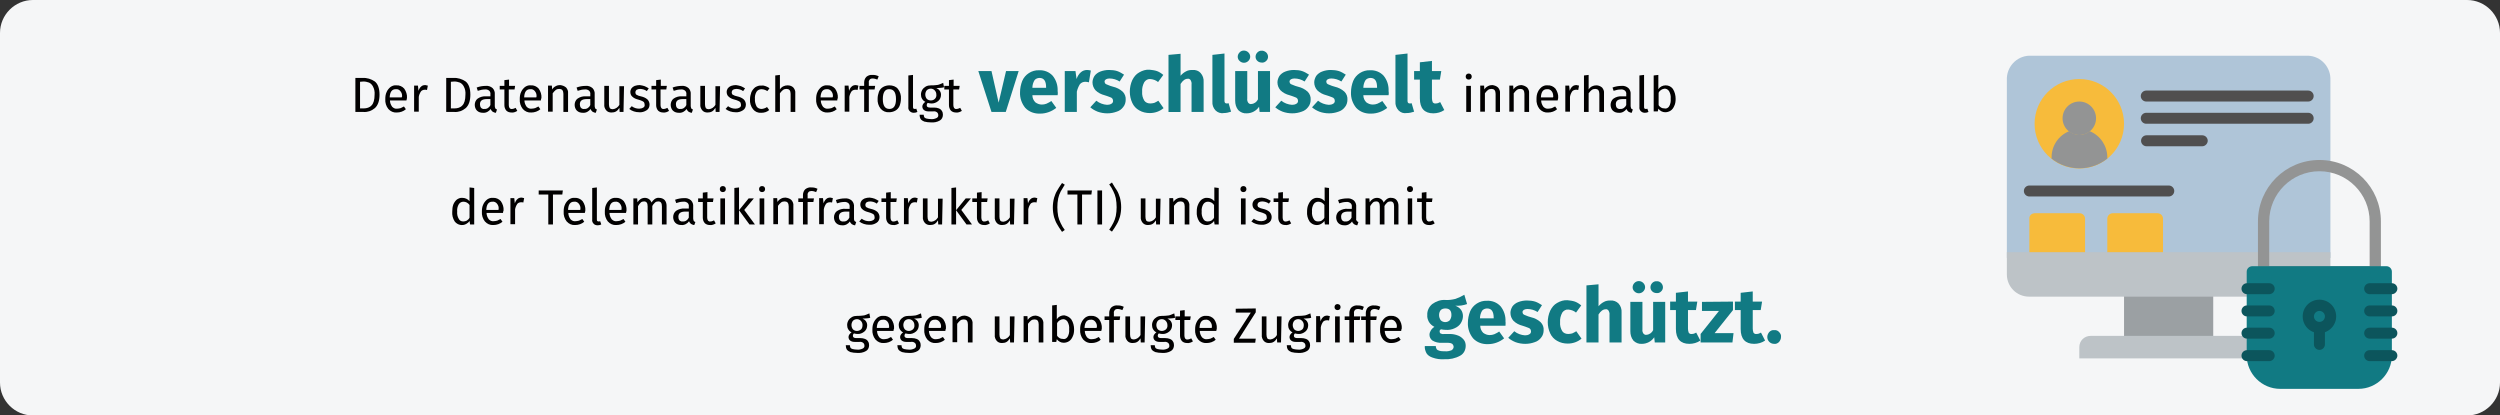 <?xml version="1.0" encoding="utf-8"?>
<!-- Generator: Adobe Illustrator 24.3.0, SVG Export Plug-In . SVG Version: 6.00 Build 0)  -->
<svg version="1.1" id="Ebene_1" xmlns="http://www.w3.org/2000/svg" xmlns:xlink="http://www.w3.org/1999/xlink" x="0px" y="0px"
	 viewBox="0 0 911 151.4" style="enable-background:new 0 0 911 151.4;" xml:space="preserve">
<rect x="0" y="0" width="911" height="151.4" fill="#333333" stroke="none"/>
<style type="text/css">
	.st0{fill:#F5F6F7;}
	.st1{fill:#010000;}
	.st2{fill:#117A83;}
	.st3{fill:#9BA0A3;}
	.st4{fill:#AFC5D8;}
	.st5{fill:#BDC3C7;}
	.st6{fill:#F7BB3B;}
	.st7{fill:#939494;}
	.st8{fill:#504F4F;}
	.st9{fill:#0C555C;}
</style>
<g>
	<g id="Group">
		<g id="asthma-haeufigkeit">
			<g id="guertelrose-haeufigkeit">
				<g id="BG_Figur">
					<g id="Mask">
						<path class="st0" d="M911,12v127.4c0,6.6-5.4,12-12,12l0,0H12c-6.6,0-12-5.4-12-12V12C0,5.4,5.4,0,12,0h887
							C905.6,0,911,5.4,911,12z"/>
					</g>
				</g>
			</g>
		</g>
	</g>
	<g>
		<path class="st1" d="M136.6,29.7c1.1,0.9,1.7,2.5,1.7,4.8s-0.6,3.9-1.7,4.9c-1.2,1-2.6,1.5-4.1,1.4h-3V28.4h2.6
			C133.7,28.3,135.3,28.8,136.6,29.7z M131.2,29.8v9.7h1.4c1,0,2.1-0.3,2.8-1.1c0.7-0.7,1.1-2,1.1-3.9c0.1-1-0.1-2.1-0.6-3
			c-0.3-0.6-0.8-1.1-1.4-1.4c-0.6-0.2-1.3-0.4-2-0.4L131.2,29.8z"/>
		<path class="st1" d="M148.1,36.6h-6c0,0.8,0.3,1.6,0.8,2.3c0.5,0.5,1.1,0.8,1.8,0.7c0.4,0,0.9-0.1,1.3-0.2
			c0.4-0.2,0.8-0.4,1.2-0.6l0.7,1c-0.9,0.8-2.1,1.2-3.3,1.2c-1.2,0.1-2.3-0.4-3.1-1.3c-0.8-1-1.2-2.3-1.1-3.6c0-0.9,0.1-1.8,0.5-2.6
			c0.3-0.7,0.8-1.3,1.4-1.8c0.6-0.4,1.3-0.7,2.1-0.6c1.1-0.1,2.2,0.4,2.9,1.2c0.7,1,1.1,2.2,1,3.4C148.2,36.1,148.2,36.4,148.1,36.6
			z M146.5,35.3c0.1-0.8-0.1-1.5-0.6-2.1c-0.4-0.5-1-0.8-1.7-0.7c-1.4,0-2.1,1-2.2,3h4.4v-0.2H146.5z"/>
		<path class="st1" d="M155.9,31.2l-0.3,1.6c-0.3-0.1-0.5-0.1-0.8-0.1c-0.5,0-1.1,0.2-1.4,0.6c-0.4,0.6-0.7,1.3-0.8,2v5.4h-1.7v-9.5
			h1.4l0.2,1.9c0.2-0.6,0.5-1.2,1-1.6c0.4-0.4,1-0.5,1.5-0.5C155.2,31.1,155.6,31.1,155.9,31.2z"/>
		<path class="st1" d="M169.7,29.7c1.1,0.9,1.7,2.5,1.7,4.8s-0.6,3.9-1.7,4.9c-1.2,1-2.6,1.5-4.1,1.4h-3V28.4h2.6
			C166.8,28.3,168.4,28.8,169.7,29.7z M164.3,29.8v9.7h1.4c1,0,2.1-0.3,2.8-1.1c0.7-0.7,1.1-2,1.1-3.9c0.1-1-0.1-2.1-0.6-3
			c-0.3-0.6-0.8-1.1-1.4-1.4c-0.6-0.2-1.3-0.4-2-0.4L164.3,29.8z"/>
		<path class="st1" d="M180.5,39.5c0.1,0.2,0.4,0.3,0.6,0.4l-0.4,1.2c-0.4,0-0.8-0.2-1.2-0.4c-0.3-0.3-0.6-0.6-0.7-1
			c-0.6,0.9-1.7,1.5-2.8,1.4c-0.8,0-1.6-0.2-2.2-0.8c-0.5-0.5-0.8-1.3-0.8-2.1c0-0.9,0.4-1.8,1.1-2.3c0.9-0.6,2-0.9,3.1-0.8h1.5
			v-0.7c0.1-0.5-0.1-1.1-0.5-1.4c-0.4-0.3-1-0.5-1.5-0.4c-0.9,0-1.7,0.2-2.6,0.5l-0.4-1.2c1-0.4,2.2-0.6,3.3-0.6
			c0.9-0.1,1.8,0.2,2.5,0.8c0.6,0.6,0.9,1.5,0.8,2.3v4.3C180.3,38.9,180.4,39.2,180.5,39.5z M178.7,38.3v-2.2h-1.2
			c-1.8,0-2.6,0.6-2.6,1.9c0,0.5,0.1,0.9,0.4,1.3c0.3,0.3,0.8,0.5,1.2,0.4C177.4,39.8,178.3,39.2,178.7,38.3z"/>
		<path class="st1" d="M188.5,40.4c-0.6,0.4-1.4,0.7-2.1,0.6c-0.7,0-1.4-0.2-1.9-0.7c-0.5-0.6-0.7-1.3-0.7-2v-5.7h-1.7v-1.3h1.7
			v-2.1l1.7-0.2v2.3h2.2l-0.2,1.3h-2.1v5.7c0,0.4,0.1,0.8,0.3,1.1c0.2,0.2,0.5,0.4,0.9,0.3c0.4,0,0.9-0.2,1.3-0.4L188.5,40.4z"/>
		<path class="st1" d="M197.1,36.6h-6c0,0.8,0.3,1.6,0.8,2.3c0.5,0.5,1.1,0.8,1.8,0.7c0.4,0,0.9-0.1,1.3-0.2
			c0.4-0.2,0.8-0.4,1.2-0.6l0.7,1c-0.9,0.8-2.1,1.2-3.3,1.2c-1.2,0.1-2.3-0.4-3.1-1.3c-0.8-1-1.2-2.3-1.1-3.6c0-0.9,0.1-1.8,0.5-2.6
			c0.3-0.7,0.8-1.3,1.4-1.8c0.6-0.4,1.3-0.7,2.1-0.6c1.1-0.1,2.2,0.4,2.9,1.2c0.7,1,1.1,2.2,1,3.4C197.1,36.1,197.1,36.4,197.1,36.6
			z M195.5,35.3c0.1-0.8-0.1-1.5-0.6-2.1c-0.4-0.5-1-0.8-1.7-0.7c-1.4,0-2.1,1-2.2,3h4.4L195.5,35.3z"/>
		<path class="st1" d="M206.3,31.9c0.5,0.6,0.8,1.3,0.7,2.1v6.8h-1.7v-6.6c0-0.5-0.1-1-0.4-1.4c-0.3-0.3-0.7-0.4-1.1-0.4
			c-0.5,0-0.9,0.1-1.3,0.4c-0.4,0.3-0.8,0.8-1.1,1.2v6.7h-1.7v-9.5h1.4l0.1,1.4c0.3-0.5,0.7-0.9,1.3-1.2c0.5-0.3,1.1-0.4,1.6-0.4
			C205,31.1,205.7,31.4,206.3,31.9z"/>
		<path class="st1" d="M216.9,39.5c0.1,0.2,0.4,0.3,0.6,0.4l-0.4,1.2c-0.4,0-0.8-0.2-1.2-0.4c-0.3-0.3-0.6-0.6-0.7-1
			c-0.6,0.9-1.7,1.5-2.8,1.4c-0.8,0-1.6-0.2-2.2-0.8c-0.5-0.5-0.8-1.3-0.8-2.1c0-0.9,0.4-1.8,1.1-2.3c0.9-0.6,2-0.9,3.1-0.8h1.5
			v-0.7c0.1-0.5-0.1-1.1-0.5-1.4c-0.4-0.3-1-0.5-1.5-0.4c-0.9,0-1.7,0.2-2.6,0.5l-0.4-1.2c1-0.4,2.2-0.6,3.3-0.6
			c0.9-0.1,1.8,0.2,2.5,0.8c0.6,0.6,0.9,1.5,0.8,2.3v4.3C216.7,38.9,216.8,39.2,216.9,39.5z M215.1,38.3v-2.2h-1.2
			c-1.8,0-2.6,0.6-2.6,1.9c0,0.5,0.1,0.9,0.4,1.3c0.3,0.3,0.8,0.5,1.2,0.4C213.8,39.8,214.7,39.2,215.1,38.3z"/>
		<path class="st1" d="M227.2,40.8h-1.4l-0.1-1.5c-0.3,0.5-0.7,1-1.2,1.3s-1.1,0.4-1.7,0.4c-0.7,0-1.4-0.2-1.9-0.8s-0.8-1.4-0.7-2.1
			v-6.8h1.7V38c0,0.5,0.1,1,0.3,1.4c0.3,0.3,0.7,0.4,1.1,0.4c1-0.1,1.9-0.7,2.4-1.6v-6.8h1.7L227.2,40.8z"/>
		<path class="st1" d="M234.9,31.4c0.5,0.2,1,0.5,1.5,0.8l-0.7,1c-0.4-0.3-0.8-0.5-1.2-0.6s-0.8-0.2-1.2-0.2c-0.5,0-0.9,0.1-1.3,0.3
			c-0.5,0.4-0.6,1.1-0.3,1.6c0.1,0.1,0.1,0.2,0.2,0.2c0.5,0.3,1,0.5,1.6,0.6c0.9,0.2,1.7,0.5,2.4,1.1c0.5,0.5,0.8,1.2,0.8,1.9
			c0,0.9-0.4,1.7-1.1,2.1c-0.8,0.5-1.7,0.8-2.7,0.7c-1.3,0-2.6-0.4-3.6-1.2l0.9-1c0.8,0.6,1.7,0.9,2.7,0.9c0.5,0,1-0.1,1.5-0.4
			c0.4-0.2,0.6-0.6,0.5-1.1c0-0.3-0.1-0.5-0.2-0.8c-0.2-0.2-0.4-0.4-0.7-0.5c-0.5-0.2-0.9-0.4-1.4-0.5c-0.8-0.2-1.6-0.5-2.2-1.1
			c-0.5-0.4-0.7-1.1-0.7-1.7c0-0.5,0.2-1,0.4-1.3c0.3-0.4,0.7-0.7,1.2-0.9c0.6-0.2,1.2-0.3,1.8-0.3
			C233.8,31.1,234.3,31.2,234.9,31.4z"/>
		<path class="st1" d="M243.8,40.4c-0.6,0.4-1.4,0.7-2.1,0.6c-0.7,0-1.4-0.2-1.9-0.7c-0.5-0.6-0.7-1.3-0.7-2v-5.7h-1.7v-1.3h1.7
			v-2.1l1.7-0.2v2.3h2.2l-0.2,1.3h-2.1v5.7c0,0.4,0.1,0.8,0.3,1.1c0.2,0.2,0.5,0.4,0.9,0.3c0.4,0,0.9-0.2,1.3-0.4L243.8,40.4z"/>
		<path class="st1" d="M251.9,39.5c0.1,0.2,0.4,0.3,0.6,0.4l-0.4,1.2c-0.4,0-0.8-0.2-1.2-0.4c-0.3-0.3-0.6-0.6-0.7-1
			c-0.6,0.9-1.7,1.5-2.8,1.4c-0.8,0-1.6-0.2-2.2-0.8c-0.5-0.5-0.8-1.3-0.8-2.1c0-0.9,0.4-1.8,1.1-2.3c0.9-0.6,2-0.9,3.1-0.8h1.5
			v-0.7c0.1-0.5-0.1-1.1-0.5-1.4c-0.4-0.3-1-0.5-1.5-0.4c-0.9,0-1.7,0.2-2.6,0.5l-0.4-1.2c1-0.4,2.2-0.6,3.3-0.6
			c0.9-0.1,1.8,0.2,2.5,0.8c0.6,0.6,0.9,1.5,0.8,2.3v4.3C251.7,38.9,251.8,39.2,251.9,39.5z M250.1,38.3v-2.2h-1.2
			c-1.8,0-2.6,0.6-2.6,1.9c0,0.5,0.1,0.9,0.4,1.3c0.3,0.3,0.8,0.5,1.2,0.4C248.8,39.8,249.7,39.2,250.1,38.3L250.1,38.3z"/>
		<path class="st1" d="M262.2,40.8h-1.4l-0.1-1.5c-0.3,0.5-0.7,1-1.2,1.3s-1.1,0.4-1.7,0.4c-0.7,0-1.4-0.2-1.9-0.8s-0.8-1.4-0.7-2.1
			v-6.8h1.7V38c0,0.5,0.1,1,0.3,1.4c0.3,0.3,0.7,0.4,1.1,0.4c1-0.1,1.9-0.7,2.4-1.6v-6.8h1.7L262.2,40.8z"/>
		<path class="st1" d="M270,31.4c0.5,0.2,1,0.5,1.5,0.8l-0.7,1c-0.4-0.3-0.8-0.5-1.2-0.6c-0.4-0.1-0.8-0.2-1.2-0.2
			c-0.5,0-0.9,0.1-1.3,0.3c-0.5,0.4-0.6,1.1-0.3,1.6c0.1,0.1,0.1,0.2,0.2,0.2c0.5,0.3,1,0.5,1.6,0.6c0.9,0.2,1.7,0.5,2.4,1.1
			c0.5,0.5,0.8,1.2,0.8,1.9c0,0.9-0.4,1.7-1.1,2.1c-0.8,0.5-1.7,0.8-2.7,0.7c-1.3,0-2.6-0.4-3.6-1.2l0.9-1c0.8,0.6,1.7,0.9,2.7,0.9
			c0.5,0,1-0.1,1.5-0.4c0.4-0.2,0.6-0.6,0.5-1.1c0-0.3-0.1-0.5-0.2-0.8c-0.2-0.2-0.4-0.4-0.7-0.5c-0.5-0.2-0.9-0.4-1.4-0.5
			c-0.8-0.2-1.6-0.5-2.2-1.1c-0.5-0.4-0.7-1.1-0.7-1.7c0-0.5,0.2-1,0.4-1.3c0.3-0.4,0.7-0.7,1.2-0.9c0.6-0.2,1.2-0.3,1.8-0.3
			C268.8,31.1,269.4,31.2,270,31.4z"/>
		<path class="st1" d="M279,31.4c0.5,0.2,1,0.4,1.4,0.8l-0.8,1c-0.3-0.2-0.6-0.4-1-0.5c-0.3-0.1-0.7-0.2-1.1-0.2
			c-0.7,0-1.4,0.3-1.8,0.9c-0.5,0.8-0.7,1.8-0.6,2.7c-0.1,0.9,0.2,1.9,0.6,2.7c0.4,0.6,1.1,0.9,1.8,0.9c0.3,0,0.7-0.1,1-0.2
			c0.4-0.1,0.7-0.3,1-0.5l0.8,1.1c-0.8,0.7-1.8,1-2.9,1c-1.2,0.1-2.3-0.4-3-1.3c-0.8-1-1.2-2.3-1.1-3.6c0-0.9,0.2-1.8,0.5-2.6
			c0.3-0.7,0.8-1.3,1.4-1.8c0.7-0.4,1.4-0.7,2.2-0.6C278,31.1,278.5,31.2,279,31.4z"/>
		<path class="st1" d="M289.1,31.9c0.5,0.6,0.8,1.3,0.7,2.1v6.8h-1.7v-6.6c0-0.5-0.1-1-0.4-1.4c-0.3-0.3-0.7-0.4-1.1-0.4
			c-0.5,0-0.9,0.1-1.3,0.4c-0.4,0.3-0.8,0.8-1.1,1.2v6.8h-1.7V27.5l1.7-0.2v5.3c0.6-1,1.7-1.5,2.8-1.5
			C287.9,31.1,288.6,31.4,289.1,31.9z"/>
		<path class="st1" d="M305.1,36.6h-6c0,0.8,0.3,1.6,0.8,2.3c0.5,0.5,1.1,0.8,1.8,0.7c0.4,0,0.9-0.1,1.3-0.2
			c0.4-0.2,0.8-0.4,1.2-0.6l0.7,1c-0.9,0.8-2.1,1.2-3.3,1.2c-1.2,0.1-2.3-0.4-3.1-1.3c-0.8-1-1.2-2.3-1.1-3.6c0-0.9,0.1-1.8,0.5-2.6
			c0.3-0.7,0.8-1.3,1.4-1.8c0.6-0.4,1.3-0.7,2.1-0.6c1.1-0.1,2.2,0.4,2.9,1.2c0.7,1,1.1,2.2,1,3.4C305.1,36.1,305.1,36.4,305.1,36.6
			z M303.5,35.3c0.1-0.8-0.1-1.5-0.6-2.1c-0.4-0.5-1-0.8-1.7-0.7c-1.4,0-2.1,1-2.2,3h4.4v-0.2H303.5z"/>
		<path class="st1" d="M312.8,31.2l-0.3,1.6c-0.3-0.1-0.5-0.1-0.8-0.1c-0.5,0-1.1,0.2-1.4,0.6c-0.4,0.6-0.7,1.3-0.8,2v5.4h-1.7v-9.5
			h1.4l0.2,1.9c0.2-0.6,0.5-1.2,1-1.6c0.4-0.4,1-0.5,1.5-0.5C312.2,31.1,312.5,31.1,312.8,31.2z"/>
		<path class="st1" d="M316.9,29c-0.2,0.3-0.4,0.7-0.3,1v1.3h2.3l-0.2,1.3h-2.1v8.2h-1.7v-8.2h-1.7v-1.3h1.7V30c0-0.7,0.3-1.5,0.8-2
			c0.6-0.5,1.4-0.8,2.2-0.7c0.4,0,0.8,0,1.2,0.1c0.4,0.1,0.7,0.2,1.1,0.4l-0.5,1.2c-0.5-0.2-1.1-0.4-1.7-0.4
			C317.5,28.6,317.2,28.7,316.9,29z"/>
		<path class="st1" d="M327.2,32.4c0.8,1,1.2,2.3,1.1,3.6c0,0.9-0.2,1.8-0.5,2.6c-0.3,0.7-0.8,1.3-1.5,1.7s-1.5,0.6-2.3,0.6
			c-1.2,0.1-2.3-0.4-3.1-1.3c-0.8-1-1.2-2.3-1.1-3.6c0-0.9,0.2-1.8,0.5-2.6c0.3-0.7,0.8-1.3,1.5-1.7c0.7-0.4,1.5-0.6,2.3-0.6
			C325.3,31.1,326.5,31.5,327.2,32.4z M321.7,36.1c0,2.4,0.8,3.6,2.4,3.6s2.4-1.2,2.4-3.6c0-2.4-0.8-3.6-2.4-3.6
			C322.5,32.4,321.7,33.7,321.7,36.1z"/>
		<path class="st1" d="M331.5,40.5c-0.4-0.4-0.6-1-0.5-1.5V27.5l1.7-0.2v11.6c0,0.2,0,0.4,0.1,0.6c0.1,0.1,0.3,0.2,0.5,0.2
			s0.4,0,0.6-0.1l0.4,1.2c-0.4,0.2-0.9,0.3-1.3,0.3C332.4,41.1,331.9,40.9,331.5,40.5z"/>
		<path class="st1" d="M344,31.8c-0.4,0.1-0.8,0.2-1.2,0.2c-0.4,0-1,0.1-1.6,0.1c1,0.4,1.7,1.3,1.7,2.4c0,0.9-0.3,1.7-1,2.3
			s-1.7,1-2.6,0.9c-0.4,0-0.8-0.1-1.2-0.2c-0.1,0.1-0.3,0.2-0.3,0.4c-0.1,0.2-0.1,0.3-0.1,0.5c0,0.5,0.4,0.8,1.2,0.8h1.5
			c0.6,0,1.2,0.1,1.7,0.3s0.9,0.5,1.1,0.9c0.3,0.4,0.4,0.9,0.4,1.4c0,0.9-0.4,1.7-1.1,2.1c-1,0.6-2.2,0.8-3.3,0.7
			c-0.8,0-1.6-0.1-2.4-0.3c-0.5-0.2-1-0.5-1.3-0.9c-0.3-0.5-0.4-1.1-0.4-1.6h1.5c0,0.3,0.1,0.6,0.2,0.9c0.2,0.3,0.5,0.4,0.8,0.5
			c0.5,0.1,1.1,0.2,1.6,0.2c0.7,0.1,1.5-0.1,2.1-0.4c0.4-0.2,0.7-0.6,0.6-1.1c0-0.4-0.2-0.8-0.5-1c-0.4-0.3-0.9-0.4-1.4-0.3h-1.5
			c-0.7,0-1.3-0.1-1.8-0.5c-0.4-0.3-0.6-0.8-0.6-1.3c0-0.3,0.1-0.6,0.3-0.9c0.2-0.3,0.5-0.6,0.8-0.8c-0.5-0.2-0.9-0.6-1.2-1.1
			c-0.3-0.5-0.4-1-0.4-1.6s0.2-1.2,0.5-1.7s0.8-0.9,1.3-1.2c0.6-0.3,1.2-0.4,1.9-0.4c0.6,0,1.3,0,1.9-0.1c0.4,0,0.8-0.1,1.3-0.3
			c0.3-0.1,0.7-0.3,1.2-0.5L344,31.8z M337.7,32.9c-0.7,0.9-0.7,2.2,0,3.1c0.4,0.4,0.9,0.6,1.5,0.6s1.1-0.2,1.5-0.6
			c0.4-0.4,0.6-1,0.5-1.6c0-1.1-0.9-2.1-2-2.1C338.7,32.3,338.1,32.5,337.7,32.9L337.7,32.9z"/>
		<path class="st1" d="M350.5,40.4c-0.6,0.4-1.4,0.7-2.1,0.6c-0.7,0-1.4-0.2-1.9-0.7c-0.5-0.6-0.7-1.3-0.7-2v-5.7h-1.7v-1.3h1.7
			v-2.1l1.7-0.2v2.3h2.2l-0.2,1.3h-2.1v5.7c0,0.4,0.1,0.8,0.3,1.1c0.2,0.2,0.5,0.4,0.9,0.3c0.4,0,0.9-0.2,1.3-0.4L350.5,40.4z"/>
		<path class="st2" d="M371.2,25.9l-4.7,14.9h-5.2l-4.8-14.9h4.8l2.6,11.5l2.7-11.5L371.2,25.9z"/>
		<path class="st2" d="M385.4,34.7h-9.2c0,1,0.4,1.9,1.1,2.6c0.7,0.5,1.5,0.8,2.3,0.8c0.6,0,1.2-0.1,1.7-0.3c0.6-0.3,1.3-0.6,1.8-1
			l1.8,2.5c-1.6,1.3-3.7,2.1-5.8,2.1c-2.1,0.1-4.1-0.6-5.5-2.1c-1.3-1.6-2-3.6-1.9-5.7c0-1.4,0.3-2.8,0.8-4.1c1-2.4,3.5-4,6.1-3.9
			c1.9-0.1,3.7,0.6,5,2c1.3,1.6,1.9,3.6,1.8,5.6C385.5,33.6,385.5,34.2,385.4,34.7z M381.2,31.8c0-2.3-0.8-3.4-2.4-3.4
			c-0.7,0-1.4,0.3-1.8,0.8c-0.5,0.8-0.8,1.8-0.8,2.8h5L381.2,31.8z"/>
		<path class="st2" d="M397.5,25.7l-0.7,4.3c-0.4-0.1-0.9-0.2-1.3-0.2c-0.8,0-1.5,0.3-2,0.9c-0.5,0.8-0.9,1.8-1.1,2.7v7.4H388V25.9
			h3.9l0.4,2.9c0.3-0.9,0.8-1.8,1.5-2.4c0.6-0.6,1.5-0.9,2.3-0.9C396.6,25.5,397.1,25.6,397.5,25.7z"/>
		<path class="st2" d="M407.1,25.9c0.9,0.3,1.7,0.8,2.5,1.3l-1.6,2.5c-1.1-0.7-2.4-1.1-3.7-1.1c-0.5,0-0.9,0.1-1.3,0.3
			c-0.3,0.2-0.5,0.5-0.5,0.8c0,0.2,0.1,0.5,0.2,0.7c0.2,0.2,0.5,0.4,0.9,0.5c0.6,0.3,1.3,0.5,2,0.7c1.3,0.3,2.5,0.9,3.5,1.8
			c0.8,0.8,1.2,1.9,1.1,3c0,0.9-0.3,1.9-0.9,2.6c-0.6,0.8-1.4,1.4-2.4,1.7c-1.1,0.4-2.2,0.6-3.4,0.6c-1.2,0-2.4-0.2-3.5-0.6
			c-1-0.4-1.9-0.9-2.7-1.6l2.2-2.4c1.1,0.9,2.5,1.4,3.9,1.5c0.6,0,1.1-0.1,1.6-0.4c0.4-0.2,0.6-0.6,0.6-1c0-0.3-0.1-0.6-0.2-0.8
			c-0.2-0.3-0.5-0.5-0.9-0.6c-0.7-0.3-1.4-0.5-2-0.7c-1.2-0.3-2.4-0.9-3.3-1.8c-0.7-0.8-1.1-1.8-1.1-2.9c0-0.8,0.3-1.6,0.7-2.3
			c0.5-0.7,1.3-1.3,2.1-1.6c1-0.4,2.1-0.6,3.2-0.6C405.1,25.5,406.2,25.6,407.1,25.9z"/>
		<path class="st2" d="M421.6,25.9c0.8,0.3,1.6,0.8,2.3,1.4l-1.9,2.6c-0.8-0.7-1.8-1-2.8-1.1c-0.9-0.1-1.7,0.4-2.2,1.1
			c-0.6,1.1-0.9,2.3-0.8,3.5c-0.1,1.2,0.2,2.3,0.8,3.3c0.5,0.7,1.3,1,2.2,1c0.5,0,0.9-0.1,1.4-0.2c0.5-0.2,1-0.5,1.5-0.8l1.9,2.7
			c-1.4,1.2-3.2,1.8-5,1.8c-1.4,0-2.7-0.3-3.9-1c-1.1-0.6-2-1.6-2.5-2.7c-0.6-1.3-0.9-2.7-0.9-4.1c0-1.4,0.3-2.9,0.9-4.2
			c0.6-1.2,1.4-2.2,2.5-2.8c1.2-0.7,2.5-1.1,3.8-1C419.8,25.5,420.7,25.6,421.6,25.9z"/>
		<path class="st2" d="M437.5,26.6c0.8,0.9,1.2,2.1,1.1,3.3v10.9h-4.4V30.7c0.1-0.5-0.1-1.1-0.4-1.6c-0.3-0.3-0.6-0.5-1-0.4
			c-0.9,0-1.8,0.6-2.6,1.9v10.2h-4.4V20l4.4-0.4v8c0.5-0.6,1.2-1.2,2-1.6c0.7-0.4,1.5-0.5,2.3-0.5C435.7,25.4,436.8,25.8,437.5,26.6
			z"/>
		<path class="st2" d="M442.9,40.2c-0.8-0.9-1.2-2-1.1-3.2V20l4.4-0.5v17.3c0,0.6,0.3,0.9,0.8,0.9c0.2,0,0.5,0,0.7-0.1l0.9,3.1
			c-0.9,0.3-1.8,0.5-2.7,0.5C444.8,41.4,443.7,41,442.9,40.2z"/>
		<path class="st2" d="M462.8,40.8H459l-0.2-1.9c-1,1.5-2.7,2.4-4.5,2.4c-1.2,0.1-2.3-0.4-3.1-1.2c-0.8-1-1.1-2.2-1.1-3.4V25.9h4.4
			V36c-0.1,0.5,0.1,1.1,0.4,1.5c0.3,0.3,0.7,0.5,1.1,0.4c1.1-0.1,2-0.8,2.4-1.7V25.9h4.4L462.8,40.8z M454.9,19.1
			c0.9,0.9,0.9,2.2,0,3.1l0,0c-0.9,0.9-2.3,0.9-3.2,0c-0.9-0.8-0.9-2.2,0-3.1l0,0C452.5,18.2,454,18.2,454.9,19.1z M461.4,19.1
			c0.9,0.9,0.9,2.3,0,3.1c-0.4,0.4-1,0.7-1.6,0.6c-0.6,0-1.2-0.2-1.6-0.6c-0.9-0.8-0.9-2.2,0-3.1l0,0c0.4-0.4,1-0.7,1.6-0.6
			C460.3,18.4,460.9,18.7,461.4,19.1z"/>
		<path class="st2" d="M474.5,25.9c0.9,0.3,1.7,0.8,2.5,1.3l-1.6,2.5c-1.1-0.7-2.4-1.1-3.7-1.1c-0.5,0-0.9,0.1-1.3,0.3
			c-0.3,0.2-0.5,0.5-0.5,0.8c0,0.2,0.1,0.5,0.2,0.7c0.2,0.2,0.5,0.4,0.9,0.5c0.6,0.3,1.3,0.5,2,0.7c1.3,0.3,2.5,0.9,3.5,1.8
			c0.8,0.8,1.2,1.9,1.1,3c0,0.9-0.3,1.9-0.9,2.6c-0.6,0.8-1.4,1.4-2.4,1.7c-1.1,0.4-2.2,0.6-3.4,0.6c-1.2,0-2.4-0.2-3.5-0.6
			c-1-0.4-1.9-0.9-2.7-1.6l2.2-2.4c1.1,0.9,2.5,1.4,3.9,1.5c0.6,0,1.1-0.1,1.6-0.4c0.4-0.2,0.6-0.6,0.6-1c0-0.3-0.1-0.6-0.2-0.8
			c-0.2-0.3-0.5-0.5-0.9-0.6c-0.7-0.3-1.4-0.5-2-0.7c-1.2-0.3-2.4-0.9-3.3-1.8c-0.7-0.8-1.1-1.8-1.1-2.9c0-0.8,0.3-1.6,0.7-2.3
			c0.5-0.7,1.3-1.3,2.1-1.6c1-0.4,2.1-0.6,3.2-0.6C472.6,25.5,473.6,25.6,474.5,25.9z"/>
		<path class="st2" d="M487.9,25.9c0.9,0.3,1.7,0.8,2.5,1.3l-1.6,2.5c-1.1-0.7-2.4-1.1-3.7-1.1c-0.5,0-0.9,0.1-1.3,0.3
			c-0.3,0.2-0.5,0.5-0.5,0.8c0,0.2,0.1,0.5,0.2,0.7c0.2,0.2,0.5,0.4,0.9,0.5c0.6,0.3,1.3,0.5,2,0.7c1.3,0.3,2.5,0.9,3.5,1.8
			c0.8,0.8,1.2,1.9,1.1,3c0,0.9-0.3,1.9-0.9,2.6c-0.6,0.8-1.4,1.4-2.4,1.7c-1.1,0.4-2.2,0.6-3.4,0.6c-1.2,0-2.4-0.2-3.5-0.6
			c-1-0.4-1.9-0.9-2.7-1.6l2.2-2.4c1.1,0.9,2.5,1.4,3.9,1.5c0.6,0,1.1-0.1,1.6-0.4c0.4-0.2,0.6-0.6,0.6-1c0-0.3-0.1-0.6-0.2-0.8
			c-0.2-0.3-0.5-0.5-0.9-0.6c-0.7-0.3-1.4-0.5-2-0.7c-1.2-0.3-2.4-0.9-3.3-1.8c-0.7-0.8-1.1-1.8-1.1-2.9c0-0.8,0.3-1.6,0.7-2.3
			c0.5-0.7,1.3-1.3,2.1-1.6c1-0.4,2.1-0.6,3.2-0.6C485.9,25.5,486.9,25.6,487.9,25.9z"/>
		<path class="st2" d="M506,34.7h-9.2c0,1,0.4,1.9,1.1,2.6c0.7,0.5,1.5,0.8,2.3,0.8c0.6,0,1.2-0.1,1.7-0.3c0.6-0.3,1.3-0.6,1.8-1
			l1.8,2.5c-1.6,1.3-3.7,2.1-5.8,2.1c-2.1,0.1-4.1-0.6-5.5-2.1c-1.3-1.6-2-3.6-1.9-5.7c0-1.4,0.3-2.8,0.8-4.1c1-2.4,3.5-4,6.1-3.9
			c1.9-0.1,3.7,0.6,5,2c1.3,1.6,1.9,3.6,1.8,5.6C506.1,33.6,506.1,34.2,506,34.7z M501.8,31.8c0-2.3-0.8-3.4-2.4-3.4
			c-0.7,0-1.4,0.3-1.8,0.8c-0.5,0.8-0.8,1.8-0.8,2.8h5L501.8,31.8z"/>
		<path class="st2" d="M509.6,40.2c-0.8-0.9-1.2-2-1.1-3.2V20l4.4-0.5v17.3c0,0.6,0.3,0.9,0.8,0.9c0.2,0,0.5,0,0.7-0.1l0.9,3.1
			c-0.9,0.3-1.8,0.5-2.7,0.5C511.4,41.4,510.4,41,509.6,40.2z"/>
		<path class="st2" d="M526.3,40.1c-0.6,0.4-1.2,0.7-1.9,0.9s-1.4,0.3-2.1,0.3c-3.2,0-4.9-1.8-4.9-5.4V29h-2.1v-3.1h2.1v-3.2
			l4.4-0.5v3.7h3.4l-0.5,3.1h-2.9v6.8c0,0.5,0.1,1,0.3,1.5c0.3,0.3,0.7,0.5,1.1,0.4c0.6,0,1.1-0.2,1.6-0.5L526.3,40.1z"/>
		<path class="st1" d="M536,27.1c0.2,0.2,0.3,0.5,0.3,0.8s-0.1,0.6-0.3,0.8c-0.2,0.2-0.5,0.3-0.8,0.3s-0.6-0.1-0.8-0.3
			c-0.2-0.2-0.3-0.5-0.3-0.8s0.1-0.6,0.3-0.8c0.2-0.2,0.5-0.3,0.8-0.3C535.5,26.8,535.8,26.9,536,27.1z M536,31.3v9.5h-1.7v-9.5H536
			z"/>
		<path class="st1" d="M545.9,31.9c0.5,0.6,0.8,1.3,0.7,2.1v6.8H545v-6.6c0-0.5-0.1-1-0.4-1.4c-0.3-0.3-0.7-0.4-1.1-0.4
			c-0.5,0-0.9,0.1-1.3,0.4c-0.4,0.3-0.8,0.8-1.1,1.2v6.7h-1.7v-9.5h1.4l0.1,1.4c0.3-0.5,0.7-0.9,1.3-1.2c0.5-0.3,1.1-0.4,1.6-0.4
			C544.6,31.1,545.4,31.4,545.9,31.9z"/>
		<path class="st1" d="M556.5,31.9c0.5,0.6,0.8,1.3,0.7,2.1v6.8h-1.7v-6.6c0-0.5-0.1-1-0.4-1.4c-0.3-0.3-0.7-0.4-1.1-0.4
			c-0.5,0-0.9,0.1-1.3,0.4c-0.4,0.3-0.8,0.8-1.1,1.2v6.7H550v-9.5h1.4l0.1,1.4c0.3-0.5,0.7-0.9,1.3-1.2c0.5-0.3,1.1-0.4,1.6-0.4
			C555.2,31.1,555.9,31.4,556.5,31.9z"/>
		<path class="st1" d="M567.6,36.6h-6c0,0.8,0.3,1.6,0.8,2.3c0.5,0.5,1.1,0.8,1.8,0.7c0.4,0,0.9-0.1,1.3-0.2
			c0.4-0.2,0.8-0.4,1.2-0.6l0.7,1c-0.9,0.8-2.1,1.2-3.3,1.2c-1.2,0.1-2.3-0.4-3.1-1.3c-0.8-1-1.2-2.3-1.1-3.6c0-0.9,0.1-1.8,0.5-2.6
			c0.3-0.7,0.8-1.3,1.4-1.8c0.6-0.4,1.3-0.7,2.1-0.6c1.1-0.1,2.2,0.4,2.9,1.2c0.7,1,1.1,2.2,1,3.4C567.7,36.1,567.7,36.4,567.6,36.6
			z M566,35.3c0-0.8-0.1-1.5-0.6-2.1c-0.4-0.5-1-0.8-1.7-0.7c-1.4,0-2.1,1-2.2,3h4.4L566,35.3L566,35.3z"/>
		<path class="st1" d="M575.4,31.2l-0.3,1.6c-0.3-0.1-0.5-0.1-0.8-0.1c-0.5,0-1.1,0.2-1.4,0.6c-0.4,0.6-0.7,1.3-0.8,2v5.4h-1.7v-9.5
			h1.4l0.2,1.9c0.2-0.6,0.5-1.2,1-1.6c0.4-0.4,1-0.5,1.5-0.5C574.8,31.1,575.1,31.1,575.4,31.2z"/>
		<path class="st1" d="M583.8,31.9c0.5,0.6,0.8,1.3,0.7,2.1v6.8h-1.7v-6.6c0-0.5-0.1-1-0.4-1.4c-0.3-0.3-0.7-0.4-1.1-0.4
			c-0.5,0-0.9,0.1-1.3,0.4c-0.4,0.3-0.8,0.8-1.1,1.2v6.8h-1.7V27.5l1.7-0.2v5.3c0.6-1,1.7-1.5,2.8-1.5
			C582.5,31.1,583.2,31.4,583.8,31.9z"/>
		<path class="st1" d="M594.4,39.5c0.1,0.2,0.4,0.3,0.6,0.4l-0.4,1.2c-0.4,0-0.8-0.2-1.2-0.4c-0.3-0.3-0.6-0.6-0.7-1
			c-0.6,0.9-1.7,1.5-2.8,1.4c-0.8,0-1.6-0.2-2.2-0.8c-0.5-0.5-0.8-1.3-0.8-2.1c0-0.9,0.4-1.8,1.1-2.3c0.9-0.6,2-0.9,3.1-0.8h1.5
			v-0.7c0.1-0.5-0.1-1.1-0.5-1.4c-0.4-0.3-1-0.5-1.5-0.4c-0.9,0-1.7,0.2-2.6,0.5l-0.4-1.2c1-0.4,2.2-0.6,3.3-0.6
			c0.9-0.1,1.8,0.2,2.5,0.8c0.6,0.6,0.9,1.5,0.8,2.3v4.3C594.2,38.9,594.3,39.2,594.4,39.5z M592.6,38.3v-2.2h-1.2
			c-1.8,0-2.6,0.6-2.6,1.9c0,0.5,0.1,0.9,0.4,1.3c0.3,0.3,0.8,0.5,1.2,0.4C591.3,39.8,592.2,39.2,592.6,38.3z"/>
		<path class="st1" d="M597.9,40.5c-0.4-0.4-0.6-1-0.5-1.5V27.5l1.7-0.2v11.6c0,0.2,0,0.4,0.1,0.6c0.1,0.1,0.3,0.2,0.5,0.2
			s0.4,0,0.6-0.1l0.4,1.2c-0.4,0.2-0.9,0.3-1.3,0.3C598.8,41.1,598.3,40.9,597.9,40.5z"/>
		<path class="st1" d="M609.6,32.4c0.7,1.1,1,2.4,1,3.6c0,0.9-0.1,1.8-0.5,2.6c-0.3,0.7-0.7,1.3-1.3,1.7s-1.3,0.6-2,0.6
			c-1,0-1.9-0.5-2.5-1.3l-0.2,1h-1.5V27.5l1.7-0.2v5.2c0.6-0.9,1.6-1.4,2.7-1.4C608.1,31.1,609,31.6,609.6,32.4z M608.2,38.8
			c0.5-0.8,0.7-1.8,0.6-2.8c0.1-1-0.1-1.9-0.6-2.8c-0.4-0.6-1-0.9-1.6-0.9c-0.9,0.1-1.8,0.6-2.2,1.5v4.5c0.2,0.4,0.6,0.7,0.9,0.9
			c0.3,0.2,0.7,0.3,1.2,0.3C607.1,39.7,607.8,39.4,608.2,38.8L608.2,38.8z"/>
		<path class="st1" d="M172.8,68.5v13.3h-1.5l-0.2-1.3c-0.3,0.5-0.7,0.8-1.2,1.1c-1.4,0.8-3.2,0.4-4.2-0.9c-0.7-1.1-1-2.3-0.9-3.6
			c0-0.9,0.1-1.8,0.4-2.6c0.3-0.7,0.7-1.3,1.3-1.8c0.6-0.4,1.3-0.7,2-0.6c1,0,1.9,0.4,2.6,1.2v-5L172.8,68.5z M170.1,80.4
			c0.4-0.3,0.8-0.6,1-1.1v-4.6c-0.3-0.4-0.6-0.7-1-0.9c-0.4-0.2-0.8-0.3-1.2-0.3c-0.7,0-1.3,0.3-1.7,0.9c-0.5,0.8-0.7,1.8-0.6,2.7
			c-0.1,0.9,0.1,1.9,0.6,2.7c0.3,0.6,0.9,0.9,1.6,0.9C169.2,80.7,169.7,80.6,170.1,80.4z"/>
		<path class="st1" d="M183.3,77.6h-6c0,0.8,0.3,1.6,0.8,2.3c0.5,0.5,1.1,0.8,1.8,0.7c0.4,0,0.9-0.1,1.3-0.2
			c0.4-0.2,0.8-0.4,1.2-0.6l0.7,1c-0.9,0.8-2.1,1.2-3.3,1.2c-1.2,0.1-2.3-0.4-3.1-1.3c-0.8-1-1.2-2.3-1.1-3.6c0-0.9,0.1-1.8,0.5-2.6
			c0.3-0.7,0.8-1.3,1.4-1.8c0.6-0.4,1.3-0.7,2.1-0.6c1.1-0.1,2.2,0.4,2.9,1.2c0.7,1,1.1,2.2,1,3.4C183.3,77.1,183.3,77.4,183.3,77.6
			z M181.7,76.3c0.1-0.8-0.1-1.5-0.6-2.1c-0.4-0.5-1-0.8-1.7-0.7c-1.4,0-2.1,1-2.2,3h4.4L181.7,76.3z"/>
		<path class="st1" d="M191,72.2l-0.3,1.6c-0.3-0.1-0.5-0.1-0.8-0.1c-0.5,0-1.1,0.2-1.4,0.6c-0.4,0.6-0.7,1.3-0.8,2v5.4H186v-9.5
			h1.4l0.2,1.9c0.2-0.6,0.5-1.2,1-1.6c0.4-0.4,1-0.5,1.5-0.5C190.4,72.1,190.7,72.1,191,72.2z"/>
		<path class="st1" d="M205.1,69.4l-0.2,1.5h-3.4v10.9h-1.7V70.9h-3.5v-1.5H205.1z"/>
		<path class="st1" d="M213.1,77.6h-6c0,0.8,0.3,1.6,0.8,2.3c0.5,0.5,1.1,0.8,1.8,0.7c0.4,0,0.9-0.1,1.3-0.2
			c0.4-0.2,0.8-0.4,1.2-0.6l0.7,1c-0.9,0.8-2.1,1.2-3.3,1.2c-1.2,0.1-2.3-0.4-3.1-1.3c-0.8-1-1.2-2.3-1.1-3.6c0-0.9,0.1-1.8,0.5-2.6
			c0.3-0.7,0.8-1.3,1.4-1.8c0.6-0.4,1.3-0.7,2.1-0.6c1.1-0.1,2.2,0.4,2.9,1.2c0.7,1,1.1,2.2,1,3.4C213.2,77.1,213.2,77.4,213.1,77.6
			z M211.5,76.3c0.1-0.8-0.1-1.5-0.6-2.1c-0.4-0.5-1-0.8-1.7-0.7c-1.4,0-2.1,1-2.2,3h4.4L211.5,76.3z"/>
		<path class="st1" d="M216.3,81.5c-0.4-0.4-0.6-1-0.5-1.5V68.5l1.7-0.2v11.6c0,0.2,0,0.4,0.1,0.6c0.1,0.1,0.3,0.2,0.5,0.2
			s0.4,0,0.6-0.1l0.4,1.2c-0.4,0.2-0.9,0.3-1.3,0.3C217.2,82.1,216.6,81.9,216.3,81.5z"/>
		<path class="st1" d="M228.1,77.6h-6c0,0.8,0.3,1.6,0.8,2.3c0.5,0.5,1.1,0.8,1.8,0.7c0.4,0,0.9-0.1,1.3-0.2
			c0.4-0.2,0.8-0.4,1.2-0.6l0.7,1c-0.9,0.8-2.1,1.2-3.3,1.2c-1.2,0.1-2.3-0.4-3.1-1.3c-0.8-1-1.2-2.3-1.1-3.6c0-0.9,0.1-1.8,0.5-2.6
			c0.3-0.7,0.8-1.3,1.4-1.8c0.6-0.4,1.3-0.7,2.1-0.6c1.1-0.1,2.2,0.4,2.9,1.2c0.7,1,1.1,2.2,1,3.4C228.2,77.1,228.2,77.4,228.1,77.6
			z M226.5,76.3c0.1-0.8-0.1-1.5-0.6-2.1c-0.4-0.5-1-0.8-1.7-0.7c-1.4,0-2.1,1-2.2,3h4.4L226.5,76.3z"/>
		<path class="st1" d="M242.2,72.9c0.5,0.6,0.7,1.3,0.7,2.1v6.8h-1.7v-6.6c0-1.2-0.4-1.8-1.3-1.8c-0.4,0-0.9,0.1-1.2,0.4
			c-0.4,0.4-0.8,0.8-1,1.3v6.7H236v-6.6c0-1.2-0.4-1.8-1.3-1.8c-0.4,0-0.9,0.1-1.2,0.4c-0.4,0.4-0.7,0.8-1,1.3v6.7h-1.7v-9.5h1.4
			l0.1,1.4c0.6-1,1.6-1.6,2.7-1.6c1.1,0,2.1,0.7,2.4,1.7c0.3-0.5,0.7-0.9,1.2-1.3c0.5-0.3,1-0.5,1.6-0.4
			C241,72.1,241.7,72.4,242.2,72.9z"/>
		<path class="st1" d="M252.8,80.5c0.1,0.2,0.4,0.3,0.6,0.4L253,82c-0.4,0-0.8-0.2-1.2-0.4c-0.3-0.3-0.6-0.6-0.7-1
			c-0.6,0.9-1.7,1.5-2.8,1.4c-0.8,0-1.6-0.2-2.2-0.8c-0.5-0.5-0.8-1.3-0.8-2.1c0-0.9,0.4-1.8,1.1-2.3c0.9-0.6,2-0.9,3.1-0.8h1.5
			v-0.7c0.1-0.5-0.1-1.1-0.5-1.4s-1-0.5-1.5-0.4c-0.9,0-1.7,0.2-2.6,0.5l-0.4-1.2c1-0.4,2.2-0.6,3.3-0.6c0.9-0.1,1.8,0.2,2.5,0.8
			c0.6,0.6,0.9,1.5,0.8,2.3v4.3C252.6,79.9,252.7,80.2,252.8,80.5z M251,79.3v-2.2h-1.2c-1.8,0-2.6,0.6-2.6,1.9
			c0,0.5,0.1,0.9,0.4,1.3c0.3,0.3,0.8,0.5,1.2,0.4C249.7,80.8,250.6,80.2,251,79.3z"/>
		<path class="st1" d="M260.8,81.4c-0.6,0.4-1.4,0.7-2.1,0.6c-0.7,0-1.4-0.2-1.9-0.7c-0.5-0.6-0.7-1.3-0.7-2v-5.7h-1.7v-1.3h1.7
			v-2.1l1.7-0.2v2.3h2.2l-0.2,1.3h-2.1v5.7c0,0.4,0.1,0.8,0.3,1.1c0.2,0.2,0.5,0.4,0.9,0.3c0.4,0,0.9-0.2,1.3-0.4L260.8,81.4z"/>
		<path class="st1" d="M264.2,68.1c0.2,0.2,0.3,0.5,0.3,0.8s-0.1,0.6-0.3,0.8c-0.2,0.2-0.5,0.3-0.8,0.3s-0.6-0.1-0.8-0.3
			c-0.2-0.2-0.3-0.5-0.3-0.8s0.1-0.6,0.3-0.8c0.2-0.2,0.5-0.3,0.8-0.3C263.7,67.8,264,67.9,264.2,68.1z M264.2,72.3v9.5h-1.7v-9.5
			H264.2z"/>
		<path class="st1" d="M269.3,68.3v13.5h-1.7V68.5L269.3,68.3z M274.7,72.3l-3.5,4.2l3.9,5.3h-2l-3.8-5.2l3.5-4.3H274.7z"/>
		<path class="st1" d="M278.5,68.1c0.2,0.2,0.3,0.5,0.3,0.8s-0.1,0.6-0.3,0.8c-0.2,0.2-0.5,0.3-0.8,0.3s-0.6-0.1-0.8-0.3
			c-0.2-0.2-0.3-0.5-0.3-0.8s0.1-0.6,0.3-0.8c0.2-0.2,0.5-0.3,0.8-0.3C277.9,67.8,278.3,67.9,278.5,68.1z M278.5,72.3v9.5h-1.7v-9.5
			H278.5z"/>
		<path class="st1" d="M288.4,72.9c0.5,0.6,0.8,1.3,0.7,2.1v6.8h-1.7v-6.6c0-0.5-0.1-1-0.4-1.4c-0.3-0.3-0.7-0.4-1.1-0.4
			c-0.5,0-0.9,0.1-1.3,0.4s-0.8,0.8-1.1,1.2v6.7h-1.7v-9.5h1.4l0.1,1.4c0.3-0.5,0.7-0.9,1.3-1.2c0.5-0.3,1.1-0.4,1.6-0.4
			C287.1,72.1,287.9,72.4,288.4,72.9z"/>
		<path class="st1" d="M294.6,70c-0.2,0.3-0.4,0.7-0.3,1v1.3h2.3l-0.2,1.3h-2.1v8.2h-1.7v-8.2h-1.7v-1.3h1.7V71c0-0.7,0.3-1.5,0.8-2
			c0.6-0.5,1.4-0.8,2.2-0.7c0.4,0,0.8,0,1.2,0.1c0.4,0.1,0.7,0.2,1.1,0.4l-0.5,1.2c-0.5-0.2-1.1-0.4-1.7-0.4
			C295.3,69.6,294.9,69.7,294.6,70z"/>
		<path class="st1" d="M303.5,72.2l-0.3,1.6c-0.3-0.1-0.5-0.1-0.8-0.1c-0.5,0-1.1,0.2-1.4,0.6c-0.4,0.6-0.7,1.3-0.8,2v5.4h-1.7v-9.5
			h1.4l0.2,1.9c0.2-0.6,0.5-1.2,1-1.6c0.4-0.4,1-0.5,1.5-0.5C302.9,72.1,303.2,72.1,303.5,72.2z"/>
		<path class="st1" d="M311.4,80.5c0.1,0.2,0.4,0.3,0.6,0.4l-0.4,1.2c-0.4,0-0.8-0.2-1.2-0.4c-0.3-0.3-0.6-0.6-0.7-1
			c-0.6,0.9-1.7,1.5-2.8,1.4c-0.8,0-1.6-0.2-2.2-0.8c-0.5-0.5-0.8-1.3-0.8-2.1c0-0.9,0.4-1.8,1.1-2.3c0.9-0.6,2-0.9,3.1-0.8h1.5
			v-0.7c0.1-0.5-0.1-1.1-0.5-1.4s-1-0.5-1.5-0.4c-0.9,0-1.7,0.2-2.6,0.5l-0.4-1.2c1-0.4,2.2-0.6,3.3-0.6c0.9-0.1,1.8,0.2,2.5,0.8
			c0.6,0.6,0.9,1.5,0.8,2.3v4.3C311.2,79.9,311.2,80.2,311.4,80.5z M309.5,79.3v-2.2h-1.2c-1.8,0-2.6,0.6-2.6,1.9
			c0,0.5,0.1,0.9,0.4,1.3c0.3,0.3,0.8,0.5,1.2,0.4C308.3,80.8,309.1,80.2,309.5,79.3z"/>
		<path class="st1" d="M318.7,72.4c0.5,0.2,1,0.5,1.5,0.8l-0.7,1c-0.4-0.3-0.8-0.5-1.2-0.6c-0.4-0.1-0.8-0.2-1.2-0.2
			c-0.5,0-0.9,0.1-1.3,0.3c-0.5,0.4-0.6,1.1-0.3,1.6c0.1,0.1,0.1,0.2,0.2,0.2c0.5,0.3,1,0.5,1.6,0.6c0.9,0.2,1.7,0.5,2.4,1.1
			c0.5,0.5,0.8,1.2,0.8,1.9c0,0.9-0.4,1.7-1.1,2.1c-0.8,0.5-1.7,0.8-2.7,0.7c-1.3,0-2.6-0.4-3.6-1.2l0.9-1c0.8,0.6,1.7,0.9,2.7,0.9
			c0.5,0,1-0.1,1.5-0.4c0.4-0.2,0.6-0.6,0.5-1.1c0-0.3-0.1-0.5-0.2-0.8c-0.2-0.2-0.4-0.4-0.7-0.5c-0.5-0.2-0.9-0.4-1.4-0.5
			c-0.8-0.2-1.6-0.5-2.2-1.1c-0.5-0.4-0.7-1.1-0.7-1.7c0-0.5,0.2-1,0.4-1.3c0.3-0.4,0.7-0.7,1.2-0.9c0.6-0.2,1.2-0.3,1.8-0.3
			C317.6,72.1,318.2,72.2,318.7,72.4z"/>
		<path class="st1" d="M327.6,81.4c-0.6,0.4-1.4,0.7-2.1,0.6c-0.7,0-1.4-0.2-1.9-0.7c-0.5-0.6-0.7-1.3-0.7-2v-5.7h-1.7v-1.3h1.7
			v-2.1l1.7-0.2v2.3h2.2l-0.2,1.3h-2.1v5.7c0,0.4,0.1,0.8,0.3,1.1c0.2,0.2,0.5,0.4,0.9,0.3c0.4,0,0.9-0.2,1.3-0.4L327.6,81.4z"/>
		<path class="st1" d="M334.4,72.2l-0.3,1.6c-0.3-0.1-0.5-0.1-0.8-0.1c-0.5,0-1.1,0.2-1.4,0.6c-0.4,0.6-0.7,1.3-0.8,2v5.4h-1.7v-9.5
			h1.4l0.2,1.9c0.2-0.6,0.5-1.2,1-1.6c0.4-0.4,1-0.5,1.5-0.5C333.7,72.1,334.1,72.1,334.4,72.2z"/>
		<path class="st1" d="M343.3,81.8h-1.4l-0.1-1.5c-0.3,0.5-0.7,1-1.2,1.3s-1.1,0.4-1.7,0.4c-0.7,0-1.4-0.2-1.9-0.8
			c-0.5-0.6-0.8-1.4-0.7-2.1v-6.8h1.7V79c0,0.5,0.1,1,0.3,1.4c0.3,0.3,0.7,0.4,1.1,0.4c1-0.1,1.9-0.7,2.4-1.6v-6.8h1.7L343.3,81.8z"
			/>
		<path class="st1" d="M348.4,68.3v13.5h-1.7V68.5L348.4,68.3z M353.8,72.3l-3.5,4.2l3.9,5.3h-2l-3.8-5.2l3.5-4.3H353.8z"/>
		<path class="st1" d="M360.7,81.4c-0.6,0.4-1.4,0.7-2.1,0.6c-0.7,0-1.4-0.2-1.9-0.7c-0.5-0.6-0.7-1.3-0.7-2v-5.7h-1.7v-1.3h1.7
			v-2.1l1.7-0.2v2.3h2.2l-0.2,1.3h-2.1v5.7c0,0.4,0.1,0.8,0.3,1.1c0.2,0.2,0.5,0.4,0.9,0.3c0.4,0,0.9-0.2,1.3-0.4L360.7,81.4z"/>
		<path class="st1" d="M369.5,81.8h-1.4l-0.1-1.5c-0.3,0.5-0.7,1-1.2,1.3s-1.1,0.4-1.7,0.4c-0.7,0-1.4-0.2-1.9-0.8
			c-0.5-0.6-0.8-1.4-0.7-2.1v-6.8h1.7V79c0,0.5,0.1,1,0.3,1.4c0.3,0.3,0.7,0.4,1.1,0.4c1-0.1,1.9-0.7,2.4-1.6v-6.8h1.7L369.5,81.8z"
			/>
		<path class="st1" d="M378,72.2l-0.3,1.6c-0.3-0.1-0.5-0.1-0.8-0.1c-0.5,0-1.1,0.2-1.4,0.6c-0.4,0.6-0.7,1.3-0.8,2v5.4H373v-9.5
			h1.4l0.2,1.9c0.2-0.6,0.5-1.2,1-1.6c0.4-0.4,1-0.5,1.5-0.5C377.4,72.1,377.7,72.1,378,72.2z"/>
		<path class="st1" d="M388,67.3c-0.5,0.8-1,1.6-1.5,2.5c-0.4,0.8-0.7,1.6-0.9,2.5c-0.4,2.1-0.4,4.3,0,6.5c0.2,0.9,0.5,1.7,0.9,2.5
			c0.4,0.9,0.9,1.7,1.5,2.5l-1,0.7c-0.8-1.1-1.4-2.1-1.8-2.8c-0.5-0.8-0.8-1.7-1.1-2.6c-0.6-2.3-0.6-4.7,0-7
			c0.3-0.9,0.6-1.8,1.1-2.6c0.4-0.7,1-1.7,1.8-2.8L388,67.3z"/>
		<path class="st1" d="M397.9,69.4l-0.2,1.5h-3.4v10.9h-1.7V70.9H389v-1.5H397.9z"/>
		<path class="st1" d="M401.6,69.4v12.4h-1.7V69.4H401.6z"/>
		<path class="st1" d="M407,69.4c0.5,0.8,0.8,1.7,1.1,2.6c0.6,2.3,0.6,4.7,0,7c-0.3,0.9-0.6,1.8-1.1,2.6c-0.4,0.7-1,1.7-1.8,2.8
			l-1-0.7c0.6-0.8,1-1.6,1.5-2.5c0.4-0.8,0.7-1.6,0.9-2.5c0.4-2.1,0.4-4.3,0-6.5c-0.2-0.9-0.5-1.7-0.9-2.5c-0.4-0.9-0.9-1.7-1.5-2.5
			l1-0.7C405.9,67.7,406.5,68.7,407,69.4z"/>
		<path class="st1" d="M422.7,81.8h-1.4l-0.1-1.5c-0.3,0.5-0.7,1-1.2,1.3s-1.1,0.4-1.7,0.4c-0.7,0-1.4-0.2-1.9-0.8
			c-0.5-0.6-0.8-1.4-0.7-2.1v-6.8h1.7V79c0,0.5,0.1,1,0.3,1.4c0.3,0.3,0.7,0.4,1.1,0.4c1-0.1,1.9-0.7,2.4-1.6v-6.8h1.7L422.7,81.8z"
			/>
		<path class="st1" d="M432.7,72.9c0.5,0.6,0.8,1.3,0.7,2.1v6.8h-1.7v-6.6c0-0.5-0.1-1-0.4-1.4c-0.3-0.3-0.7-0.4-1.1-0.4
			c-0.5,0-0.9,0.1-1.3,0.4s-0.8,0.8-1.1,1.2v6.7h-1.7v-9.5h1.4l0.1,1.4c0.3-0.5,0.7-0.9,1.3-1.2c0.5-0.3,1.1-0.4,1.6-0.4
			C431.4,72.1,432.1,72.4,432.7,72.9z"/>
		<path class="st1" d="M444.1,68.5v13.3h-1.5l-0.2-1.3c-0.3,0.5-0.7,0.8-1.2,1.1c-1.4,0.8-3.2,0.4-4.2-0.9c-0.7-1.1-1-2.3-0.9-3.6
			c0-0.9,0.1-1.8,0.5-2.6c0.3-0.7,0.7-1.3,1.3-1.8c0.6-0.4,1.3-0.7,2-0.6c1,0,1.9,0.4,2.6,1.2v-5L444.1,68.5z M441.4,80.4
			c0.4-0.3,0.8-0.6,1-1.1v-4.6c-0.3-0.4-0.6-0.7-1-0.9c-0.4-0.2-0.8-0.3-1.2-0.3c-0.7,0-1.3,0.3-1.7,0.9c-0.5,0.8-0.7,1.8-0.6,2.7
			c-0.1,0.9,0.1,1.9,0.6,2.7c0.3,0.6,0.9,0.9,1.6,0.9C440.5,80.7,441,80.6,441.4,80.4L441.4,80.4z"/>
		<path class="st1" d="M453.9,68.1c0.2,0.2,0.3,0.5,0.3,0.8s-0.1,0.6-0.3,0.8c-0.2,0.2-0.5,0.3-0.8,0.3s-0.6-0.1-0.8-0.3
			c-0.2-0.2-0.3-0.5-0.3-0.8s0.1-0.6,0.3-0.8c0.2-0.2,0.5-0.3,0.8-0.3C453.4,67.8,453.7,67.9,453.9,68.1z M453.9,72.3v9.5h-1.7v-9.5
			H453.9z"/>
		<path class="st1" d="M461.6,72.4c0.5,0.2,1,0.5,1.5,0.8l-0.7,1c-0.4-0.3-0.8-0.5-1.2-0.6c-0.4-0.1-0.8-0.2-1.2-0.2
			c-0.5,0-0.9,0.1-1.3,0.3c-0.5,0.4-0.6,1.1-0.3,1.6c0.1,0.1,0.1,0.2,0.2,0.2c0.5,0.3,1,0.5,1.6,0.6c0.9,0.2,1.7,0.5,2.4,1.1
			c0.5,0.5,0.8,1.2,0.8,1.9c0,0.9-0.4,1.7-1.1,2.1c-0.8,0.5-1.7,0.8-2.7,0.7c-1.3,0-2.6-0.4-3.6-1.2l0.9-1c0.8,0.6,1.7,0.9,2.7,0.9
			c0.5,0,1-0.1,1.5-0.4c0.4-0.2,0.6-0.6,0.5-1.1c0-0.3-0.1-0.5-0.2-0.8c-0.2-0.2-0.4-0.4-0.7-0.5c-0.5-0.2-0.9-0.4-1.4-0.5
			c-0.8-0.2-1.6-0.5-2.2-1.1c-0.5-0.4-0.7-1.1-0.7-1.7c0-0.5,0.2-1,0.4-1.3c0.3-0.4,0.7-0.7,1.2-0.9c0.6-0.2,1.2-0.3,1.8-0.3
			C460.5,72.1,461.1,72.2,461.6,72.4z"/>
		<path class="st1" d="M470.5,81.4c-0.6,0.4-1.4,0.7-2.1,0.6c-0.7,0-1.4-0.2-1.9-0.7c-0.5-0.6-0.7-1.3-0.7-2v-5.7h-1.7v-1.3h1.7
			v-2.1l1.7-0.2v2.3h2.2l-0.2,1.3h-2.1v5.7c0,0.4,0.1,0.8,0.3,1.1c0.2,0.2,0.5,0.4,0.9,0.3c0.4,0,0.9-0.2,1.3-0.4L470.5,81.4z"/>
		<path class="st1" d="M484.3,68.5v13.3h-1.5l-0.2-1.3c-0.3,0.5-0.7,0.8-1.2,1.1c-1.4,0.8-3.2,0.4-4.2-0.9c-0.7-1.1-1-2.3-0.9-3.6
			c0-0.9,0.1-1.8,0.5-2.6c0.3-0.7,0.7-1.3,1.3-1.8c0.6-0.4,1.3-0.7,2-0.6c1,0,1.9,0.4,2.6,1.2v-5L484.3,68.5z M481.6,80.4
			c0.4-0.3,0.8-0.6,1-1.1v-4.6c-0.3-0.4-0.6-0.7-1-0.9c-0.4-0.2-0.8-0.3-1.2-0.3c-0.7,0-1.3,0.3-1.7,0.9c-0.5,0.8-0.7,1.8-0.6,2.7
			c-0.1,0.9,0.1,1.9,0.6,2.7c0.3,0.6,0.9,0.9,1.6,0.9C480.8,80.7,481.3,80.6,481.6,80.4L481.6,80.4z"/>
		<path class="st1" d="M494.4,80.5c0.1,0.2,0.4,0.3,0.6,0.4l-0.4,1.2c-0.4,0-0.8-0.2-1.2-0.4c-0.3-0.3-0.6-0.6-0.7-1
			c-0.6,0.9-1.7,1.5-2.8,1.4c-0.8,0-1.6-0.2-2.2-0.8c-0.5-0.5-0.8-1.3-0.8-2.1c0-0.9,0.4-1.8,1.1-2.3c0.9-0.6,2-0.9,3.1-0.8h1.5
			v-0.7c0.1-0.5-0.1-1.1-0.5-1.4s-1-0.5-1.5-0.4c-0.9,0-1.7,0.2-2.6,0.5l-0.4-1.2c1-0.4,2.2-0.6,3.3-0.6c0.9-0.1,1.8,0.2,2.5,0.8
			c0.6,0.6,0.9,1.5,0.8,2.3v4.3C494.1,79.9,494.2,80.2,494.4,80.5z M492.5,79.3v-2.2h-1.2c-1.8,0-2.6,0.6-2.6,1.9
			c0,0.5,0.1,0.9,0.4,1.3c0.3,0.3,0.8,0.5,1.2,0.4C491.2,80.8,492.1,80.2,492.5,79.3z"/>
		<path class="st1" d="M508.9,72.9c0.5,0.6,0.7,1.3,0.7,2.1v6.8H508v-6.6c0-1.2-0.4-1.8-1.3-1.8c-0.4,0-0.9,0.1-1.2,0.4
			c-0.4,0.4-0.8,0.8-1,1.3v6.7h-1.7v-6.6c0-1.2-0.4-1.8-1.3-1.8c-0.4,0-0.9,0.1-1.2,0.4c-0.4,0.4-0.7,0.8-1,1.3v6.7h-1.7v-9.5h1.4
			l0.1,1.4c0.6-1,1.6-1.6,2.7-1.6s2.1,0.7,2.4,1.7c0.3-0.5,0.7-0.9,1.2-1.3c0.5-0.3,1-0.5,1.6-0.4C507.8,72.1,508.5,72.4,508.9,72.9
			z"/>
		<path class="st1" d="M514.6,68.1c0.2,0.2,0.3,0.5,0.3,0.8s-0.1,0.6-0.3,0.8c-0.2,0.2-0.5,0.3-0.8,0.3s-0.6-0.1-0.8-0.3
			c-0.2-0.2-0.3-0.5-0.3-0.8s0.1-0.6,0.3-0.8c0.2-0.2,0.5-0.3,0.8-0.3C514.1,67.8,514.4,67.9,514.6,68.1z M514.6,72.3v9.5H513v-9.5
			H514.6z"/>
		<path class="st1" d="M522.8,81.4c-0.6,0.4-1.4,0.7-2.1,0.6c-0.7,0-1.4-0.2-1.9-0.7c-0.5-0.6-0.7-1.3-0.7-2v-5.7h-1.7v-1.3h1.7
			v-2.1l1.7-0.2v2.3h2.2l-0.2,1.3h-2.1v5.7c0,0.4,0.1,0.8,0.3,1.1c0.2,0.2,0.5,0.4,0.9,0.3c0.4,0,0.9-0.2,1.3-0.4L522.8,81.4z"/>
		<path class="st1" d="M317.1,115.8c-0.4,0.1-0.8,0.2-1.2,0.2c-0.4,0-1,0.1-1.6,0.1c1,0.4,1.7,1.3,1.7,2.4c0,0.9-0.3,1.7-1,2.3
			c-0.7,0.6-1.7,1-2.6,0.9c-0.4,0-0.8-0.1-1.2-0.2c-0.1,0.1-0.3,0.2-0.3,0.4c-0.1,0.2-0.1,0.3-0.1,0.5c0,0.5,0.4,0.8,1.2,0.8h1.5
			c0.6,0,1.2,0.1,1.7,0.3c0.5,0.2,0.9,0.5,1.1,0.9c0.3,0.4,0.4,0.9,0.4,1.4c0,0.9-0.4,1.7-1.1,2.1c-1,0.6-2.2,0.8-3.3,0.7
			c-0.8,0-1.6-0.1-2.4-0.3c-0.5-0.2-1-0.5-1.3-0.9c-0.3-0.5-0.4-1.1-0.4-1.6h1.5c0,0.3,0.1,0.6,0.2,0.9c0.2,0.3,0.5,0.4,0.8,0.5
			c0.5,0.1,1.1,0.2,1.6,0.2c0.7,0.1,1.5-0.1,2.1-0.4c0.4-0.2,0.7-0.6,0.6-1.1c0-0.4-0.2-0.8-0.5-1c-0.4-0.3-0.9-0.4-1.4-0.3h-1.5
			c-0.7,0-1.3-0.1-1.8-0.5c-0.4-0.3-0.6-0.8-0.6-1.3c0-0.3,0.1-0.6,0.3-0.9c0.2-0.3,0.5-0.6,0.8-0.8c-0.5-0.2-0.9-0.6-1.2-1.1
			c-0.3-0.5-0.4-1-0.4-1.6s0.2-1.2,0.5-1.7s0.8-0.9,1.3-1.2c0.6-0.3,1.2-0.4,1.9-0.4c0.6,0,1.3,0,1.9-0.1c0.4,0,0.8-0.1,1.3-0.3
			c0.3-0.1,0.7-0.3,1.2-0.5L317.1,115.8z M310.8,116.9c-0.7,0.9-0.7,2.2,0,3.1c0.8,0.8,2.1,0.8,3,0c0.4-0.4,0.5-1,0.5-1.6
			c0-1.1-0.9-2.1-2-2.1C311.7,116.3,311.2,116.5,310.8,116.9L310.8,116.9z"/>
		<path class="st1" d="M325.6,120.6h-6c0,0.8,0.3,1.6,0.8,2.3c0.5,0.5,1.1,0.8,1.8,0.7c0.4,0,0.9-0.1,1.3-0.2
			c0.4-0.2,0.8-0.4,1.2-0.6l0.7,1c-0.9,0.8-2.1,1.2-3.3,1.2c-1.2,0.1-2.3-0.4-3.1-1.3c-0.8-1-1.2-2.3-1.1-3.6c0-0.9,0.1-1.8,0.5-2.6
			c0.3-0.7,0.8-1.3,1.4-1.8c0.6-0.4,1.3-0.7,2.1-0.6c1.1-0.1,2.2,0.4,2.9,1.2c0.7,1,1.1,2.2,1,3.4
			C325.6,120.1,325.6,120.4,325.6,120.6z M324,119.3c0-0.8-0.1-1.5-0.6-2.1c-0.4-0.5-1-0.8-1.7-0.7c-1.4,0-2.1,1-2.2,3h4.4v-0.2H324
			z"/>
		<path class="st1" d="M335.9,115.8c-0.4,0.1-0.8,0.2-1.2,0.2c-0.4,0-1,0.1-1.6,0.1c1,0.4,1.7,1.3,1.7,2.4c0,0.9-0.3,1.7-1,2.3
			c-0.7,0.6-1.7,1-2.6,0.9c-0.4,0-0.8-0.1-1.2-0.2c-0.1,0.1-0.3,0.2-0.3,0.4c-0.1,0.2-0.1,0.3-0.1,0.5c0,0.5,0.4,0.8,1.2,0.8h1.5
			c0.6,0,1.2,0.1,1.7,0.3c0.5,0.2,0.9,0.5,1.1,0.9c0.3,0.4,0.4,0.9,0.4,1.4c0,0.9-0.4,1.7-1.1,2.1c-1,0.6-2.2,0.8-3.3,0.7
			c-0.8,0-1.6-0.1-2.4-0.3c-0.5-0.2-1-0.5-1.3-0.9c-0.3-0.5-0.4-1.1-0.4-1.6h1.5c0,0.3,0.1,0.6,0.2,0.9c0.2,0.3,0.5,0.4,0.8,0.5
			c0.5,0.1,1.1,0.2,1.6,0.2c0.7,0.1,1.5-0.1,2.1-0.4c0.4-0.2,0.7-0.6,0.6-1.1c0-0.4-0.2-0.8-0.5-1c-0.4-0.3-0.9-0.4-1.4-0.3h-1.5
			c-0.7,0-1.3-0.1-1.8-0.5c-0.4-0.3-0.6-0.8-0.6-1.3c0-0.3,0.1-0.6,0.3-0.9c0.2-0.3,0.5-0.6,0.8-0.8c-0.5-0.2-0.9-0.6-1.2-1.1
			c-0.3-0.5-0.4-1-0.4-1.6s0.2-1.2,0.5-1.7s0.8-0.9,1.3-1.2c0.6-0.3,1.2-0.4,1.9-0.4c0.6,0,1.3,0,1.9-0.1c0.4,0,0.8-0.1,1.3-0.3
			c0.3-0.1,0.7-0.3,1.2-0.5L335.9,115.8z M329.7,116.9c-0.7,0.9-0.7,2.2,0,3.1c0.8,0.8,2.1,0.8,3,0c0.4-0.4,0.6-1,0.5-1.6
			c0-1.1-0.9-2.1-2-2.1C330.6,116.3,330.1,116.5,329.7,116.9L329.7,116.9z"/>
		<path class="st1" d="M344.5,120.6h-6c0,0.8,0.3,1.6,0.8,2.3c0.5,0.5,1.1,0.8,1.8,0.7c0.4,0,0.9-0.1,1.3-0.2
			c0.4-0.2,0.8-0.4,1.2-0.6l0.7,1c-0.9,0.8-2.1,1.2-3.3,1.2c-1.2,0.1-2.3-0.4-3.1-1.3c-0.8-1-1.2-2.3-1.1-3.6c0-0.9,0.1-1.8,0.5-2.6
			c0.3-0.7,0.8-1.3,1.4-1.8c0.6-0.4,1.3-0.7,2.1-0.6c1.1-0.1,2.2,0.4,2.9,1.2c0.7,1,1.1,2.2,1,3.4
			C344.5,120.1,344.5,120.4,344.5,120.6z M342.9,119.3c0.1-0.8-0.1-1.5-0.6-2.1c-0.4-0.5-1-0.8-1.7-0.7c-1.4,0-2.1,1-2.2,3h4.4v-0.2
			H342.9z"/>
		<path class="st1" d="M353.7,115.9c0.5,0.6,0.8,1.3,0.7,2.1v6.8h-1.7v-6.6c0-0.5-0.1-1-0.4-1.4c-0.3-0.3-0.7-0.4-1.1-0.4
			c-0.5,0-0.9,0.1-1.3,0.4s-0.8,0.8-1.1,1.2v6.7h-1.7v-9.5h1.4l0.1,1.4c0.3-0.5,0.7-0.9,1.3-1.2c0.5-0.3,1.1-0.4,1.6-0.4
			C352.4,115.1,353.1,115.4,353.7,115.9z"/>
		<path class="st1" d="M369.5,124.8h-1.4l-0.1-1.5c-0.3,0.5-0.7,1-1.2,1.3s-1.1,0.4-1.7,0.4c-0.7,0-1.4-0.2-1.9-0.8
			c-0.5-0.6-0.8-1.4-0.7-2.1v-6.8h1.7v6.6c0,0.5,0.1,1,0.3,1.4c0.3,0.3,0.7,0.4,1.1,0.4c1-0.1,1.9-0.7,2.4-1.6v-6.8h1.7L369.5,124.8
			z"/>
		<path class="st1" d="M379.5,115.9c0.5,0.6,0.8,1.3,0.7,2.1v6.8h-1.7v-6.6c0-0.5-0.1-1-0.4-1.4c-0.3-0.3-0.7-0.4-1.1-0.4
			c-0.5,0-0.9,0.1-1.3,0.4s-0.8,0.8-1.1,1.2v6.7H373v-9.5h1.4l0.1,1.4c0.3-0.5,0.7-0.9,1.3-1.2c0.5-0.3,1.1-0.4,1.6-0.4
			C378.2,115.1,378.9,115.4,379.5,115.9z"/>
		<path class="st1" d="M390.4,116.4c0.7,1.1,1,2.4,1,3.6c0,0.9-0.1,1.8-0.5,2.6c-0.3,0.7-0.7,1.3-1.3,1.7c-0.6,0.4-1.3,0.6-2,0.6
			c-1,0-1.9-0.5-2.5-1.3l-0.2,1h-1.5v-13.3l1.7-0.2v5.2c0.6-0.9,1.6-1.4,2.7-1.4C388.9,115.1,389.8,115.6,390.4,116.4z M389,122.8
			c0.5-0.8,0.7-1.8,0.6-2.8c0.1-1-0.1-1.9-0.6-2.8c-0.4-0.6-1-0.9-1.6-0.9c-0.9,0.1-1.8,0.6-2.2,1.5v4.5c0.2,0.4,0.6,0.7,0.9,0.9
			c0.3,0.2,0.7,0.3,1.2,0.3C387.9,123.7,388.6,123.4,389,122.8L389,122.8z"/>
		<path class="st1" d="M401.3,120.6h-6c0,0.8,0.3,1.6,0.8,2.3c0.5,0.5,1.1,0.8,1.8,0.7c0.4,0,0.9-0.1,1.3-0.2
			c0.4-0.2,0.8-0.4,1.2-0.6l0.7,1c-0.9,0.8-2.1,1.2-3.3,1.2c-1.2,0.1-2.3-0.4-3.1-1.3c-0.8-1-1.2-2.3-1.1-3.6c0-0.9,0.1-1.8,0.5-2.6
			c0.3-0.7,0.8-1.3,1.4-1.8c0.6-0.4,1.3-0.7,2.1-0.6c1.1-0.1,2.2,0.4,2.9,1.2c0.7,1,1.1,2.2,1,3.4
			C401.4,120.1,401.4,120.4,401.3,120.6z M399.7,119.3c0.1-0.8-0.1-1.5-0.6-2.1c-0.4-0.5-1-0.8-1.7-0.7c-1.4,0-2.1,1-2.2,3h4.4v-0.2
			H399.7z"/>
		<path class="st1" d="M406.2,113c-0.2,0.3-0.4,0.7-0.3,1v1.3h2.3l-0.2,1.3h-2.1v8.2h-1.7v-8.2h-1.7v-1.3h1.7V114
			c0-0.7,0.3-1.5,0.8-2c0.6-0.5,1.4-0.8,2.2-0.7c0.4,0,0.8,0,1.2,0.1c0.4,0.1,0.7,0.2,1.1,0.4L409,113c-0.5-0.2-1.1-0.4-1.7-0.4
			C406.8,112.6,406.5,112.7,406.2,113z"/>
		<path class="st1" d="M417.1,124.8h-1.4l-0.1-1.5c-0.3,0.5-0.7,1-1.2,1.3s-1.1,0.4-1.7,0.4c-0.7,0-1.4-0.2-1.9-0.8
			c-0.5-0.6-0.8-1.4-0.7-2.1v-6.8h1.7v6.6c0,0.5,0.1,1,0.3,1.4c0.3,0.3,0.7,0.4,1.1,0.4c1-0.1,1.9-0.7,2.4-1.6v-6.8h1.7L417.1,124.8
			z"/>
		<path class="st1" d="M428.2,115.8c-0.4,0.1-0.8,0.2-1.2,0.2c-0.4,0-1,0.1-1.6,0.1c1,0.4,1.7,1.3,1.7,2.4c0,0.9-0.3,1.7-1,2.3
			c-0.7,0.6-1.7,1-2.6,0.9c-0.4,0-0.8-0.1-1.2-0.2c-0.1,0.1-0.3,0.2-0.3,0.4c-0.1,0.2-0.1,0.3-0.1,0.5c0,0.5,0.4,0.8,1.2,0.8h1.5
			c0.6,0,1.2,0.1,1.7,0.3c0.5,0.2,0.9,0.5,1.1,0.9c0.3,0.4,0.4,0.9,0.4,1.4c0,0.9-0.4,1.7-1.1,2.1c-1,0.6-2.2,0.8-3.3,0.7
			c-0.8,0-1.6-0.1-2.4-0.3c-0.5-0.2-1-0.5-1.3-0.9c-0.3-0.5-0.4-1.1-0.4-1.6h1.5c0,0.3,0.1,0.6,0.2,0.9c0.2,0.3,0.5,0.4,0.8,0.5
			c0.5,0.1,1.1,0.2,1.6,0.2c0.7,0.1,1.5-0.1,2.1-0.4c0.4-0.2,0.7-0.6,0.6-1.1c0-0.4-0.2-0.8-0.5-1c-0.4-0.3-0.9-0.4-1.4-0.3h-1.5
			c-0.7,0-1.3-0.1-1.8-0.5c-0.4-0.3-0.6-0.8-0.6-1.3c0-0.3,0.1-0.6,0.3-0.9c0.2-0.3,0.5-0.6,0.8-0.8c-0.5-0.2-0.9-0.6-1.2-1.1
			c-0.3-0.5-0.4-1-0.4-1.6s0.2-1.2,0.5-1.7s0.8-0.9,1.3-1.2c0.6-0.3,1.2-0.4,1.9-0.4c0.6,0,1.3,0,1.9-0.1c0.4,0,0.8-0.1,1.3-0.3
			c0.3-0.1,0.7-0.3,1.2-0.5L428.2,115.8z M421.9,116.9c-0.7,0.9-0.7,2.2,0,3.1c0.8,0.8,2.1,0.8,3,0c0.4-0.4,0.6-1,0.5-1.6
			c0-1.1-0.9-2.1-2-2.1C422.8,116.3,422.3,116.5,421.9,116.9L421.9,116.9z"/>
		<path class="st1" d="M434.7,124.4c-0.6,0.4-1.4,0.7-2.1,0.6c-0.7,0-1.4-0.2-1.9-0.7c-0.5-0.6-0.7-1.3-0.7-2v-5.7h-1.7v-1.3h1.7
			v-2.1l1.7-0.2v2.3h2.2l-0.2,1.3h-2.1v5.7c0,0.4,0.1,0.8,0.3,1.1c0.2,0.2,0.5,0.4,0.9,0.3c0.4,0,0.9-0.2,1.3-0.4L434.7,124.4z"/>
		<path class="st1" d="M443.2,120.6h-6c0,0.8,0.3,1.6,0.8,2.3c0.5,0.5,1.1,0.8,1.8,0.7c0.4,0,0.9-0.1,1.3-0.2
			c0.4-0.2,0.8-0.4,1.2-0.6l0.7,1c-0.9,0.8-2.1,1.2-3.3,1.2c-1.2,0.1-2.3-0.4-3.1-1.3c-0.8-1-1.2-2.3-1.1-3.6c0-0.9,0.1-1.8,0.5-2.6
			c0.3-0.7,0.8-1.3,1.4-1.8c0.6-0.4,1.3-0.7,2.1-0.6c1.1-0.1,2.2,0.4,2.9,1.2c0.7,1,1.1,2.2,1,3.4
			C443.3,120.1,443.3,120.4,443.2,120.6z M441.6,119.3c0.1-0.8-0.1-1.5-0.6-2.1c-0.4-0.5-1-0.8-1.7-0.7c-1.4,0-2.1,1-2.2,3h4.4
			L441.6,119.3z"/>
		<path class="st1" d="M457.6,112.4v1.4l-6.1,9.6h6.1l-0.2,1.5h-7.8v-1.4l6.2-9.6h-5.5v-1.4L457.6,112.4z"/>
		<path class="st1" d="M466.8,124.8h-1.4l-0.1-1.5c-0.3,0.5-0.7,1-1.2,1.3s-1.1,0.4-1.7,0.4c-0.7,0-1.4-0.2-1.9-0.8
			c-0.5-0.6-0.8-1.4-0.7-2.1v-6.8h1.7v6.6c0,0.5,0.1,1,0.3,1.4c0.3,0.3,0.7,0.4,1.1,0.4c1-0.1,1.9-0.7,2.4-1.6v-6.8h1.7L466.8,124.8
			z"/>
		<path class="st1" d="M477.8,115.8c-0.4,0.1-0.8,0.2-1.2,0.2c-0.4,0-1,0.1-1.6,0.1c1,0.4,1.7,1.3,1.7,2.4c0,0.9-0.3,1.7-1,2.3
			c-0.7,0.6-1.7,1-2.6,0.9c-0.4,0-0.8-0.1-1.2-0.2c-0.1,0.1-0.3,0.2-0.3,0.4c-0.1,0.2-0.1,0.3-0.1,0.5c0,0.5,0.4,0.8,1.2,0.8h1.5
			c0.6,0,1.2,0.1,1.7,0.3c0.5,0.2,0.9,0.5,1.1,0.9c0.3,0.4,0.4,0.9,0.4,1.4c0,0.9-0.4,1.7-1.1,2.1c-1,0.6-2.2,0.8-3.3,0.7
			c-0.8,0-1.6-0.1-2.4-0.3c-0.5-0.2-1-0.5-1.3-0.9c-0.3-0.5-0.4-1.1-0.4-1.6h1.5c0,0.3,0.1,0.6,0.2,0.9c0.2,0.3,0.5,0.4,0.8,0.5
			c0.5,0.1,1.1,0.2,1.6,0.2c0.7,0.1,1.5-0.1,2.1-0.4c0.4-0.2,0.7-0.6,0.6-1.1c0-0.4-0.2-0.8-0.5-1c-0.4-0.3-0.9-0.4-1.4-0.3h-1.5
			c-0.7,0-1.3-0.1-1.8-0.5c-0.4-0.3-0.6-0.8-0.6-1.3c0-0.3,0.1-0.6,0.3-0.9c0.2-0.3,0.5-0.6,0.8-0.8c-0.5-0.2-0.9-0.6-1.2-1.1
			c-0.3-0.5-0.4-1-0.4-1.6s0.2-1.2,0.5-1.7s0.8-0.9,1.3-1.2c0.6-0.3,1.2-0.4,1.9-0.4c0.6,0,1.3,0,1.9-0.1c0.4,0,0.8-0.1,1.3-0.3
			c0.3-0.1,0.7-0.3,1.2-0.5L477.8,115.8z M471.6,116.9c-0.7,0.9-0.7,2.2,0,3.1c0.8,0.8,2.1,0.8,3,0c0.4-0.4,0.5-1,0.5-1.6
			c0-1.1-0.9-2.1-2-2.1C472.5,116.3,472,116.5,471.6,116.9L471.6,116.9z"/>
		<path class="st1" d="M484.6,115.2l-0.3,1.6c-0.3-0.1-0.5-0.1-0.8-0.1c-0.5,0-1.1,0.2-1.4,0.6c-0.4,0.6-0.7,1.3-0.8,2v5.4h-1.7
			v-9.5h1.4l0.2,1.9c0.2-0.6,0.5-1.2,1-1.6c0.4-0.4,1-0.5,1.5-0.5C484,115.1,484.3,115.1,484.6,115.2z"/>
		<path class="st1" d="M488.2,111.1c0.2,0.2,0.3,0.5,0.3,0.8s-0.1,0.6-0.3,0.8c-0.2,0.2-0.5,0.3-0.8,0.3s-0.6-0.1-0.8-0.3
			c-0.2-0.2-0.3-0.5-0.3-0.8s0.1-0.6,0.3-0.8c0.2-0.2,0.5-0.3,0.8-0.3C487.6,110.8,487.9,110.9,488.2,111.1z M488.2,115.3v9.5h-1.7
			v-9.5H488.2z"/>
		<path class="st1" d="M493.7,113c-0.2,0.3-0.4,0.7-0.3,1v1.3h2.3l-0.2,1.3h-2.1v8.2h-1.7v-8.2H490v-1.3h1.7V114
			c0-0.7,0.3-1.5,0.8-2c0.6-0.5,1.4-0.8,2.2-0.7c0.4,0,0.8,0,1.2,0.1c0.4,0.1,0.7,0.2,1.1,0.4l-0.5,1.2c-0.5-0.2-1.1-0.4-1.7-0.4
			C494.4,112.6,494,112.7,493.7,113z"/>
		<path class="st1" d="M499.7,113c-0.2,0.3-0.4,0.7-0.3,1v1.3h2.3l-0.2,1.3h-2.1v8.2h-1.7v-8.2H496v-1.3h1.7V114
			c0-0.7,0.3-1.5,0.8-2c0.6-0.5,1.4-0.8,2.2-0.7c0.4,0,0.8,0,1.2,0.1c0.4,0.1,0.7,0.2,1.1,0.4l-0.5,1.2c-0.5-0.2-1.1-0.4-1.7-0.4
			C500.4,112.6,500.1,112.7,499.7,113z"/>
		<path class="st1" d="M510.6,120.6h-6c0,0.8,0.3,1.6,0.8,2.3c0.5,0.5,1.1,0.8,1.8,0.7c0.4,0,0.9-0.1,1.3-0.2
			c0.4-0.2,0.8-0.4,1.2-0.6l0.7,1c-0.9,0.8-2.1,1.2-3.3,1.2c-1.2,0.1-2.3-0.4-3.1-1.3c-0.8-1-1.2-2.3-1.1-3.6c0-0.9,0.1-1.8,0.5-2.6
			c0.3-0.7,0.8-1.3,1.4-1.8c0.6-0.4,1.3-0.7,2.1-0.6c1.1-0.1,2.2,0.4,2.9,1.2c0.7,1,1.1,2.2,1,3.4
			C510.6,120.1,510.6,120.4,510.6,120.6z M509,119.3c0.1-0.8-0.1-1.5-0.6-2.1c-0.4-0.5-1-0.8-1.7-0.7c-1.4,0-2.1,1-2.2,3h4.4v-0.2
			H509z"/>
		<path class="st2" d="M534.6,110.8c-1.4,0.5-2.8,0.7-4.3,0.6c0.8,0.3,1.6,0.8,2.1,1.5s0.7,1.5,0.7,2.3c0,0.9-0.3,1.8-0.8,2.6
			c-0.5,0.8-1.3,1.4-2.2,1.8c-1,0.5-2.2,0.7-3.3,0.6c-0.6,0-1.1-0.1-1.7-0.2c-0.2,0.1-0.3,0.2-0.4,0.3c-0.1,0.2-0.1,0.3-0.1,0.5
			c0,0.3,0.1,0.5,0.3,0.7c0.4,0.2,0.9,0.3,1.3,0.2h2.2c1,0,2,0.2,3,0.6c0.8,0.3,1.5,0.9,2,1.5s0.7,1.4,0.7,2.2c0,1.5-0.7,2.9-2,3.6
			c-1.8,1-3.8,1.4-5.8,1.3c-1.5,0.1-2.9-0.1-4.3-0.6c-0.9-0.3-1.7-0.8-2.2-1.6c-0.4-0.8-0.7-1.7-0.6-2.6h4c0,0.4,0.1,0.7,0.3,1.1
			c0.2,0.3,0.6,0.5,1,0.6c0.7,0.2,1.3,0.2,2,0.2c0.9,0.1,1.7-0.1,2.5-0.4c0.4-0.3,0.7-0.7,0.7-1.2c0-0.4-0.2-0.8-0.5-1.1
			c-0.5-0.3-1-0.4-1.6-0.4h-2.2c-1.2,0.1-2.4-0.2-3.4-0.8c-0.7-0.5-1.1-1.3-1.1-2.1c0-0.6,0.2-1.1,0.5-1.6s0.8-1,1.3-1.3
			c-0.8-0.4-1.5-1-2-1.8c-0.4-0.8-0.7-1.6-0.6-2.5c-0.1-1.5,0.6-3,1.8-4c1.4-1,3-1.6,4.7-1.5c1.3,0.1,2.6-0.1,3.8-0.4
			c1.1-0.4,2.2-0.9,3.2-1.5L534.6,110.8z M525,113c-0.4,0.5-0.6,1.1-0.6,1.8c0,0.7,0.2,1.3,0.6,1.9c0.9,0.9,2.4,0.9,3.3,0
			c0.4-0.6,0.6-1.2,0.6-1.9c0-1.6-0.7-2.4-2.2-2.4C526,112.4,525.4,112.6,525,113z"/>
		<path class="st2" d="M548.6,118.7h-9.2c0,1,0.4,1.9,1.1,2.6c0.7,0.5,1.5,0.8,2.3,0.8c0.6,0,1.2-0.1,1.7-0.3c0.6-0.3,1.3-0.6,1.8-1
			l1.8,2.5c-1.6,1.3-3.7,2.1-5.8,2.1c-2.1,0.1-4.1-0.6-5.5-2.1c-1.3-1.6-2-3.6-1.9-5.7c0-1.4,0.3-2.8,0.8-4.1c1-2.4,3.5-4,6.1-3.9
			c1.9-0.1,3.7,0.6,5,2c1.3,1.6,1.9,3.6,1.8,5.6C548.7,117.6,548.6,118.2,548.6,118.7z M544.3,115.8c0-2.3-0.8-3.4-2.4-3.4
			c-0.7,0-1.4,0.3-1.8,0.8c-0.5,0.8-0.8,1.8-0.8,2.8h5V115.8z"/>
		<path class="st2" d="M559.4,109.9c0.9,0.3,1.7,0.8,2.5,1.3l-1.6,2.5c-1.1-0.7-2.4-1.1-3.7-1.1c-0.5,0-0.9,0.1-1.3,0.3
			c-0.3,0.2-0.5,0.5-0.5,0.8c0,0.2,0.1,0.5,0.2,0.7c0.2,0.2,0.5,0.4,0.9,0.5c0.6,0.3,1.3,0.5,2,0.7c1.3,0.3,2.5,0.9,3.5,1.8
			c0.8,0.8,1.2,1.9,1.1,3c0,0.9-0.3,1.9-0.9,2.6c-0.6,0.8-1.4,1.4-2.4,1.7c-1.1,0.4-2.2,0.6-3.4,0.6s-2.4-0.2-3.5-0.6
			c-1-0.4-1.9-0.9-2.7-1.6l2.2-2.4c1.1,0.9,2.5,1.4,3.9,1.5c0.6,0,1.1-0.1,1.6-0.4c0.4-0.2,0.6-0.6,0.6-1c0-0.3-0.1-0.6-0.2-0.8
			c-0.2-0.3-0.5-0.5-0.9-0.6c-0.7-0.3-1.4-0.5-2-0.7c-1.2-0.3-2.4-0.9-3.3-1.8c-0.7-0.8-1.1-1.8-1.1-2.9c0-0.8,0.3-1.6,0.7-2.3
			c0.5-0.7,1.3-1.3,2.1-1.6c1-0.4,2.1-0.6,3.2-0.6C557.4,109.5,558.4,109.6,559.4,109.9z"/>
		<path class="st2" d="M573.9,109.9c0.8,0.3,1.6,0.8,2.3,1.4l-1.9,2.6c-0.8-0.7-1.8-1-2.8-1.1c-0.9-0.1-1.7,0.4-2.2,1.1
			c-0.6,1.1-0.9,2.3-0.8,3.5c-0.1,1.2,0.2,2.3,0.8,3.3c0.5,0.7,1.3,1,2.2,1c0.5,0,0.9-0.1,1.4-0.2c0.5-0.2,1-0.5,1.5-0.8l1.9,2.7
			c-1.4,1.2-3.2,1.8-5,1.8c-1.4,0-2.7-0.3-3.9-1c-1.1-0.6-2-1.6-2.5-2.7c-0.6-1.3-0.9-2.7-0.9-4.1s0.3-2.9,0.9-4.2
			c0.6-1.2,1.4-2.2,2.5-2.8c1.2-0.7,2.5-1.1,3.8-1C572.1,109.5,573,109.6,573.9,109.9z"/>
		<path class="st2" d="M589.8,110.6c0.8,0.9,1.2,2.1,1.1,3.3v10.9h-4.4v-10.1c0.1-0.5-0.1-1.1-0.4-1.6c-0.3-0.3-0.6-0.5-1-0.4
			c-0.9,0-1.8,0.6-2.6,1.9v10.2h-4.4V104l4.4-0.4v8c0.5-0.6,1.2-1.2,2-1.6c0.7-0.4,1.5-0.5,2.3-0.5
			C587.9,109.4,589,109.8,589.8,110.6z"/>
		<path class="st2" d="M606.8,124.8H603l-0.2-1.9c-1,1.5-2.7,2.4-4.5,2.4c-1.2,0.1-2.3-0.4-3.1-1.2c-0.8-1-1.1-2.2-1.1-3.4V110h4.4
			v10.1c-0.1,0.5,0.1,1.1,0.4,1.5c0.3,0.3,0.7,0.5,1.1,0.4c1.1-0.1,2-0.8,2.4-1.7V110h4.4L606.8,124.8z M598.8,103.1
			c0.9,0.9,0.9,2.2,0,3.1l0,0c-0.9,0.9-2.3,0.9-3.2,0c-0.9-0.8-0.9-2.2,0-3.1l0,0C596.5,102.2,597.9,102.2,598.8,103.1z
			 M605.3,103.1c0.9,0.9,0.9,2.3,0,3.1c-0.4,0.4-1,0.7-1.6,0.6c-0.6,0-1.2-0.2-1.6-0.6c-0.9-0.8-0.9-2.2,0-3.1l0,0
			c0.4-0.4,1-0.7,1.6-0.6C604.3,102.4,604.9,102.7,605.3,103.1z"/>
		<path class="st2" d="M619.6,124.1c-0.6,0.4-1.2,0.7-1.9,0.9c-0.7,0.2-1.4,0.3-2.1,0.3c-3.2,0-4.9-1.8-4.9-5.4V113h-2.1v-3.1h2.1
			v-3.2l4.4-0.5v3.7h3.4L618,113h-2.9v6.8c0,0.5,0.1,1,0.3,1.5c0.3,0.3,0.7,0.5,1.1,0.4c0.6,0,1.1-0.2,1.6-0.5L619.6,124.1z"/>
		<path class="st2" d="M631.5,109.9v3.1l-6.7,8.4h6.9l-0.4,3.4h-11.6v-3.1l6.7-8.4h-6.2V110L631.5,109.9L631.5,109.9z"/>
		<path class="st2" d="M643.2,124.1c-0.6,0.4-1.2,0.7-1.9,0.9c-0.7,0.2-1.4,0.3-2.1,0.3c-3.2,0-4.9-1.8-4.9-5.4V113h-2.1v-3.1h2.1
			v-3.2l4.4-0.5v3.7h3.4l-0.5,3.1h-2.9v6.8c0,0.5,0.1,1,0.3,1.5c0.3,0.3,0.7,0.5,1.1,0.4c0.6,0,1.1-0.2,1.6-0.5L643.2,124.1z"/>
		<path class="st2" d="M648.3,121c0.5,0.5,0.8,1.1,0.7,1.8c0,0.7-0.3,1.3-0.7,1.8c-0.5,0.5-1.1,0.8-1.8,0.7c-1.4,0-2.5-1.1-2.5-2.5
			l0,0c0-0.7,0.3-1.3,0.7-1.8c0.5-0.5,1.1-0.8,1.8-0.7C647.2,120.2,647.9,120.5,648.3,121z"/>
	</g>
	<g>
		<path class="st3" d="M774,106.1h32.5v20.3H774V106.1z"/>
		<path class="st4" d="M849.2,29.2V94H731.3V29.2c-0.2-4.7,3.4-8.7,8.1-8.9h101.7C845.8,20.5,849.4,24.5,849.2,29.2z"/>
		<path class="st5" d="M849.2,91.9v8.1c0,4.5-3.6,8.1-8.1,8.1l0,0H739.4c-4.5,0-8.1-3.6-8.1-8.1v-8.1H849.2z"/>
		<path class="st5" d="M761.8,122.4h56.9c2.2,0,4.1,1.8,4.1,4.1v4.1h-65.1v-4.1C757.7,124.2,759.5,122.4,761.8,122.4L761.8,122.4z"
			/>
		<circle class="st6" cx="757.7" cy="45.1" r="16.3"/>
		<circle class="st7" cx="757.7" cy="43.1" r="6.1"/>
		<path class="st8" d="M790.3,71.6h-50.8c-1.1,0-2-0.9-2-2s0.9-2,2-2l0,0h50.8c1.1,0,2,0.9,2,2S791.4,71.6,790.3,71.6L790.3,71.6z"
			/>
		<path class="st8" d="M841.1,37h-59c-1.1,0-2-0.9-2-2s0.9-2,2-2h59c1.1,0,2,0.9,2,2S842.2,37,841.1,37L841.1,37z"/>
		<path class="st8" d="M841.1,45.1h-59c-1.1,0-2-0.9-2-2s0.9-2,2-2h59c1.1,0,2,0.9,2,2C843.1,44.2,842.2,45.1,841.1,45.1L841.1,45.1
			z"/>
		<path class="st8" d="M802.5,53.3h-20.3c-1.1,0-2-0.9-2-2s0.9-2,2-2l0,0h20.3c1.1,0,2,0.9,2,2C804.5,52.3,803.6,53.3,802.5,53.3
			L802.5,53.3z"/>
		<path class="st6" d="M741.5,77.7h16.3c1.1,0,2,0.9,2,2l0,0v12.2h-20.3V79.7C739.4,78.6,740.3,77.7,741.5,77.7z"/>
		<path class="st6" d="M769.9,77.7h16.3c1.1,0,2,0.9,2,2l0,0v12.2h-20.3V79.7C767.9,78.6,768.8,77.7,769.9,77.7L769.9,77.7z"/>
		<path class="st7" d="M767.9,57.3c0,0.2,0,0.3,0,0.5c-5.9,4.7-14.4,4.7-20.3,0c0-0.2,0-0.3,0-0.5c0-4.2,2.5-7.9,6.4-9.5l0,0
			c2.2,1.8,5.3,1.8,7.5,0l0,0C765.4,49.4,767.9,53.2,767.9,57.3z"/>
		<path class="st7" d="M865.5,101.1h-40.7c-1.1,0-2-0.9-2-2l0,0V80.7c0-12.4,10-22.4,22.4-22.4s22.4,10,22.4,22.4V99
			C867.5,100.1,866.6,101.1,865.5,101.1z M826.9,97h36.6V80.7c0-10.1-8.2-18.3-18.3-18.3s-18.3,8.2-18.3,18.3V97L826.9,97z"/>
		<path class="st2" d="M820.8,97h48.8c1.1,0,2,0.9,2,2l0,0v30.5c0,6.7-5.5,12.2-12.2,12.2l0,0h-28.5c-6.7,0-12.2-5.5-12.2-12.2l0,0
			V99C818.7,97.9,819.6,97,820.8,97L820.8,97z"/>
		<g>
			<path class="st9" d="M845.2,121.4c-3.4,0-6.1-2.7-6.1-6.1s2.7-6.1,6.1-6.1c3.4,0,6.1,2.7,6.1,6.1l0,0
				C851.3,118.7,848.5,121.4,845.2,121.4z M845.2,113.3c-1.1,0-2,0.9-2,2s0.9,2,2,2s2-0.9,2-2l0,0
				C847.2,114.2,846.3,113.3,845.2,113.3L845.2,113.3z"/>
			<path class="st9" d="M845.2,127.5c-1.1,0-2-0.9-2-2l0,0v-6.1c0-1.1,0.9-2,2-2s2,0.9,2,2l0,0v6.1
				C847.2,126.6,846.3,127.5,845.2,127.5L845.2,127.5z"/>
			<path class="st9" d="M826.9,107.2h-8.1c-1.1,0-2-0.9-2-2s0.9-2,2-2h8.1c1.1,0,2,0.9,2,2C828.9,106.3,828,107.2,826.9,107.2z"/>
			<path class="st9" d="M826.9,115.3h-8.1c-1.1,0-2-0.9-2-2s0.9-2,2-2h8.1c1.1,0,2,0.9,2,2S828,115.3,826.9,115.3z"/>
			<path class="st9" d="M826.9,123.4h-8.1c-1.1,0-2-0.9-2-2s0.9-2,2-2h8.1c1.1,0,2,0.9,2,2S828,123.4,826.9,123.4z"/>
			<path class="st9" d="M826.9,131.6h-8.1c-1.1,0-2-0.9-2-2s0.9-2,2-2h8.1c1.1,0,2,0.9,2,2C828.9,130.7,828,131.6,826.9,131.6z"/>
			<path class="st9" d="M871.6,107.2h-8.1c-1.1,0-2-0.9-2-2s0.9-2,2-2l0,0h8.1c1.1,0,2,0.9,2,2C873.6,106.2,872.7,107.2,871.6,107.2
				L871.6,107.2z"/>
			<path class="st9" d="M871.6,115.3h-8.1c-1.1,0-2-0.9-2-2s0.9-2,2-2l0,0h8.1c1.1,0,2,0.9,2,2S872.7,115.3,871.6,115.3z"/>
			<path class="st9" d="M871.6,123.4h-8.1c-1.1,0-2-0.9-2-2s0.9-2,2-2l0,0h8.1c1.1,0,2,0.9,2,2S872.7,123.4,871.6,123.4L871.6,123.4
				z"/>
			<path class="st9" d="M871.6,131.6h-8.1c-1.1,0-2-0.9-2-2s0.9-2,2-2l0,0h8.1c1.1,0,2,0.9,2,2C873.6,130.6,872.7,131.6,871.6,131.6
				L871.6,131.6z"/>
		</g>
	</g>
</g>
</svg>
